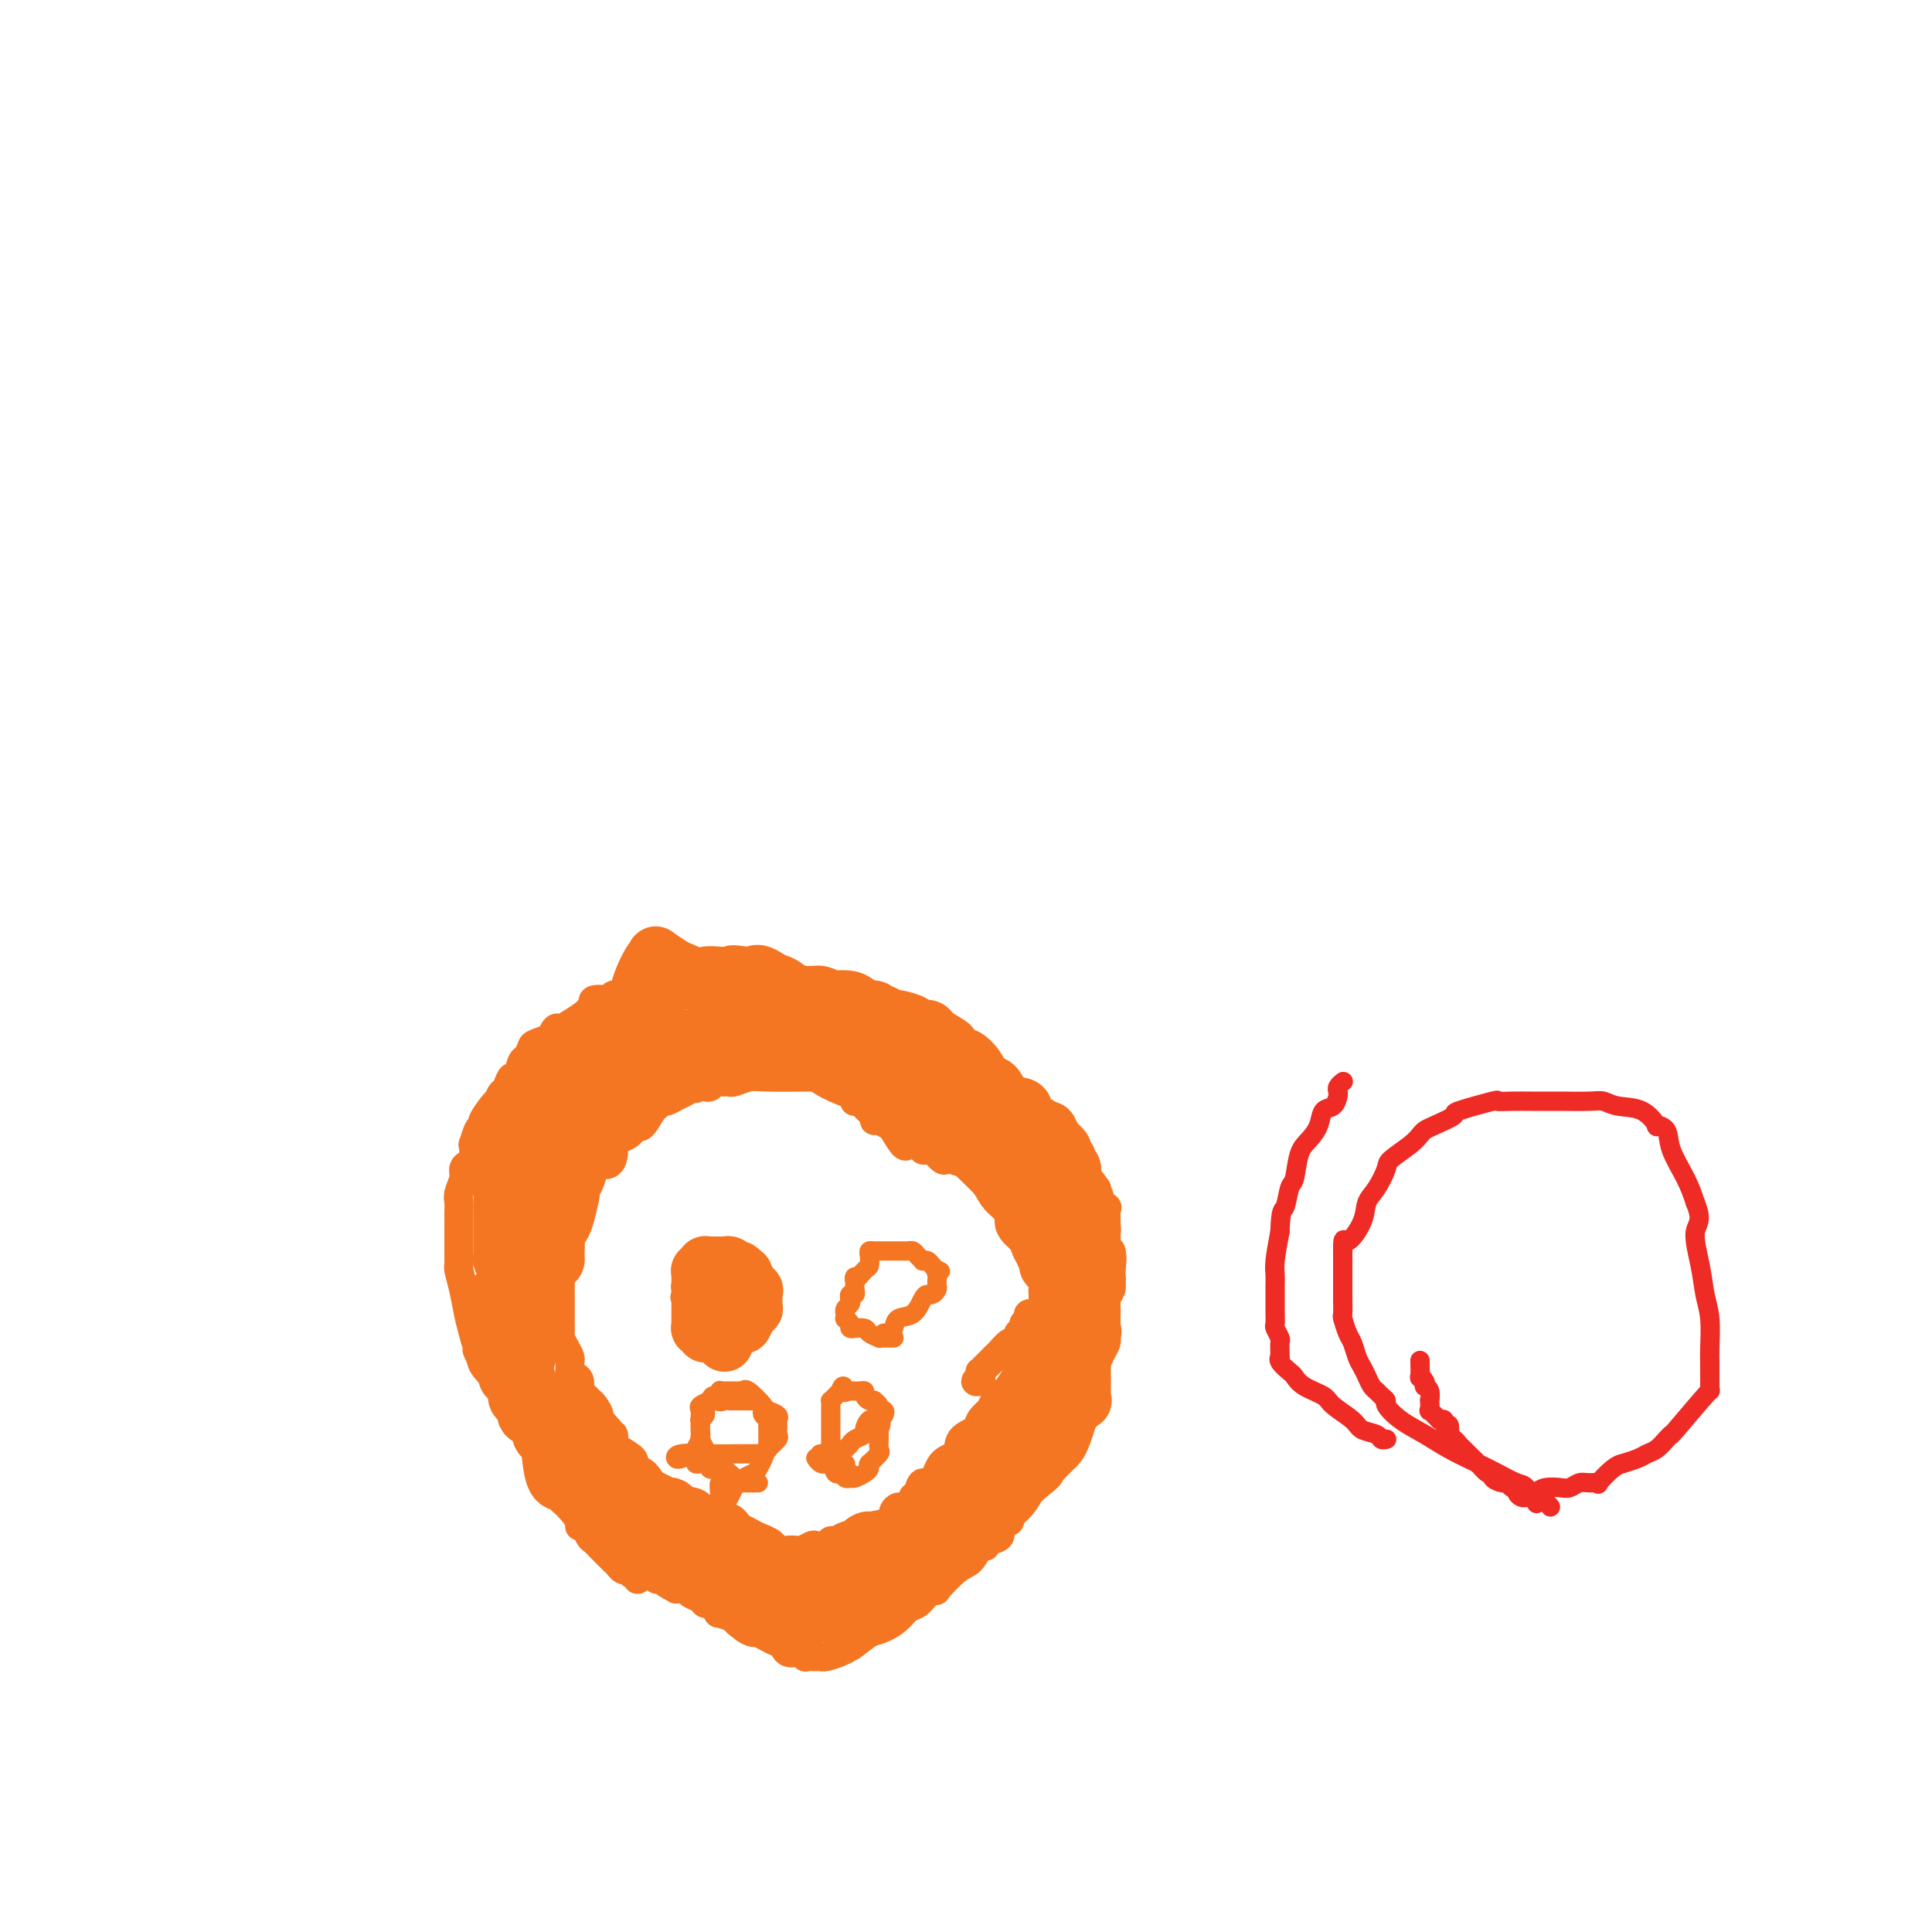 <svg viewBox='0 0 400 400' version='1.1' xmlns='http://www.w3.org/2000/svg' xmlns:xlink='http://www.w3.org/1999/xlink'><g fill='none' stroke='#F47623' stroke-width='6' stroke-linecap='round' stroke-linejoin='round'><path d='M157,321c-0.447,0.536 -0.895,1.073 -1,1c-0.105,-0.073 0.132,-0.755 0,-1c-0.132,-0.245 -0.633,-0.052 -1,0c-0.367,0.052 -0.600,-0.038 -1,0c-0.400,0.038 -0.968,0.202 -2,0c-1.032,-0.202 -2.527,-0.770 -3,-1c-0.473,-0.230 0.076,-0.121 0,0c-0.076,0.121 -0.777,0.253 -1,0c-0.223,-0.253 0.032,-0.891 0,-1c-0.032,-0.109 -0.351,0.313 -1,0c-0.649,-0.313 -1.627,-1.360 -2,-2c-0.373,-0.640 -0.141,-0.875 0,-1c0.141,-0.125 0.192,-0.142 0,0c-0.192,0.142 -0.627,0.441 -1,0c-0.373,-0.441 -0.682,-1.624 -1,-2c-0.318,-0.376 -0.644,0.055 -1,0c-0.356,-0.055 -0.743,-0.595 -1,-1c-0.257,-0.405 -0.384,-0.673 -1,-1c-0.616,-0.327 -1.722,-0.712 -2,-1c-0.278,-0.288 0.273,-0.480 0,-1c-0.273,-0.520 -1.370,-1.368 -2,-2c-0.630,-0.632 -0.793,-1.047 -1,-1c-0.207,0.047 -0.458,0.555 -1,0c-0.542,-0.555 -1.375,-2.175 -2,-3c-0.625,-0.825 -1.042,-0.856 -1,-1c0.042,-0.144 0.543,-0.402 0,-1c-0.543,-0.598 -2.132,-1.536 -3,-2c-0.868,-0.464 -1.016,-0.454 -1,-1c0.016,-0.546 0.197,-1.647 0,-2c-0.197,-0.353 -0.770,0.042 -1,0c-0.230,-0.042 -0.115,-0.521 0,-1'/><path d='M126,296c-3.345,-3.819 -2.207,-2.868 -2,-3c0.207,-0.132 -0.518,-1.348 -1,-2c-0.482,-0.652 -0.720,-0.739 -1,-1c-0.280,-0.261 -0.601,-0.695 -1,-1c-0.399,-0.305 -0.878,-0.481 -1,-1c-0.122,-0.519 0.111,-1.382 0,-2c-0.111,-0.618 -0.565,-0.991 -1,-1c-0.435,-0.009 -0.851,0.346 -1,0c-0.149,-0.346 -0.030,-1.392 0,-2c0.030,-0.608 -0.031,-0.778 0,-1c0.031,-0.222 0.152,-0.497 0,-1c-0.152,-0.503 -0.577,-1.234 -1,-2c-0.423,-0.766 -0.846,-1.568 -1,-2c-0.154,-0.432 -0.041,-0.496 0,-1c0.041,-0.504 0.011,-1.448 0,-2c-0.011,-0.552 -0.003,-0.711 0,-1c0.003,-0.289 0.001,-0.707 0,-1c-0.001,-0.293 -0.000,-0.459 0,-1c0.000,-0.541 0.000,-1.455 0,-2c-0.000,-0.545 -0.000,-0.720 0,-1c0.000,-0.280 0.000,-0.666 0,-1c-0.000,-0.334 -0.000,-0.615 0,-1c0.000,-0.385 0.000,-0.874 0,-1c-0.000,-0.126 -0.000,0.111 0,0c0.000,-0.111 0.000,-0.568 0,-1c-0.000,-0.432 -0.000,-0.837 0,-1c0.000,-0.163 0.000,-0.085 0,0c-0.000,0.085 -0.000,0.177 0,0c0.000,-0.177 0.000,-0.622 0,-1c-0.000,-0.378 -0.000,-0.689 0,-1'/><path d='M116,261c0.002,-2.506 0.008,-1.272 0,-1c-0.008,0.272 -0.030,-0.419 0,-1c0.030,-0.581 0.113,-1.051 0,-1c-0.113,0.051 -0.423,0.624 0,0c0.423,-0.624 1.577,-2.445 2,-3c0.423,-0.555 0.115,0.154 0,0c-0.115,-0.154 -0.037,-1.173 0,-2c0.037,-0.827 0.034,-1.464 0,-2c-0.034,-0.536 -0.097,-0.972 0,-1c0.097,-0.028 0.355,0.350 1,0c0.645,-0.350 1.677,-1.429 2,-2c0.323,-0.571 -0.065,-0.635 0,-1c0.065,-0.365 0.582,-1.032 1,-2c0.418,-0.968 0.739,-2.238 1,-3c0.261,-0.762 0.464,-1.016 1,-1c0.536,0.016 1.404,0.303 2,0c0.596,-0.303 0.919,-1.194 1,-2c0.081,-0.806 -0.079,-1.526 0,-2c0.079,-0.474 0.399,-0.702 1,-1c0.601,-0.298 1.484,-0.665 2,-1c0.516,-0.335 0.667,-0.636 1,-1c0.333,-0.364 0.849,-0.790 1,-1c0.151,-0.210 -0.061,-0.204 0,0c0.061,0.204 0.397,0.605 1,0c0.603,-0.605 1.474,-2.218 2,-3c0.526,-0.782 0.708,-0.734 1,-1c0.292,-0.266 0.694,-0.845 1,-1c0.306,-0.155 0.515,0.113 1,0c0.485,-0.113 1.246,-0.607 2,-1c0.754,-0.393 1.501,-0.684 2,-1c0.499,-0.316 0.749,-0.658 1,-1'/><path d='M143,225c3.273,-2.631 1.454,-0.709 1,0c-0.454,0.709 0.457,0.204 1,0c0.543,-0.204 0.719,-0.107 1,0c0.281,0.107 0.667,0.225 1,0c0.333,-0.225 0.615,-0.793 1,-1c0.385,-0.207 0.875,-0.055 1,0c0.125,0.055 -0.115,0.011 0,0c0.115,-0.011 0.584,0.011 1,0c0.416,-0.011 0.779,-0.056 1,0c0.221,0.056 0.298,0.211 1,0c0.702,-0.211 2.027,-0.789 3,-1c0.973,-0.211 1.595,-0.057 4,0c2.405,0.057 6.595,0.015 8,0c1.405,-0.015 0.027,-0.004 0,0c-0.027,0.004 1.296,0.000 2,0c0.704,-0.000 0.787,0.003 1,0c0.213,-0.003 0.556,-0.012 1,0c0.444,0.012 0.988,0.046 1,0c0.012,-0.046 -0.507,-0.171 0,0c0.507,0.171 2.041,0.637 3,1c0.959,0.363 1.342,0.623 2,1c0.658,0.377 1.590,0.870 2,1c0.410,0.130 0.299,-0.102 1,0c0.701,0.102 2.214,0.537 3,1c0.786,0.463 0.843,0.955 1,1c0.157,0.045 0.412,-0.355 1,0c0.588,0.355 1.508,1.466 2,2c0.492,0.534 0.556,0.490 1,1c0.444,0.510 1.270,1.574 2,2c0.730,0.426 1.365,0.213 2,0'/><path d='M192,233c3.750,2.156 2.125,2.546 2,3c-0.125,0.454 1.248,0.973 3,2c1.752,1.027 3.881,2.563 6,4c2.119,1.437 4.228,2.777 6,4c1.772,1.223 3.206,2.330 4,3c0.794,0.670 0.949,0.904 1,1c0.051,0.096 -0.001,0.055 0,0c0.001,-0.055 0.057,-0.123 0,0c-0.057,0.123 -0.225,0.438 0,1c0.225,0.562 0.845,1.372 1,2c0.155,0.628 -0.155,1.073 0,2c0.155,0.927 0.773,2.335 1,3c0.227,0.665 0.061,0.587 0,1c-0.061,0.413 -0.016,1.317 0,2c0.016,0.683 0.004,1.143 0,2c-0.004,0.857 -0.001,2.109 0,3c0.001,0.891 0.000,1.422 0,2c-0.000,0.578 0.001,1.204 0,2c-0.001,0.796 -0.004,1.761 0,2c0.004,0.239 0.013,-0.250 0,0c-0.013,0.250 -0.050,1.239 0,2c0.050,0.761 0.186,1.294 0,2c-0.186,0.706 -0.693,1.584 -1,2c-0.307,0.416 -0.413,0.369 -1,1c-0.587,0.631 -1.655,1.940 -2,3c-0.345,1.060 0.031,1.872 0,2c-0.031,0.128 -0.470,-0.427 -1,0c-0.530,0.427 -1.151,1.836 -2,3c-0.849,1.164 -1.924,2.082 -3,3'/><path d='M206,290c-1.656,2.834 -0.795,1.918 -1,2c-0.205,0.082 -1.476,1.160 -2,2c-0.524,0.840 -0.300,1.442 -1,2c-0.700,0.558 -2.324,1.072 -3,2c-0.676,0.928 -0.404,2.269 -1,3c-0.596,0.731 -2.059,0.850 -3,2c-0.941,1.150 -1.361,3.330 -2,4c-0.639,0.670 -1.499,-0.170 -2,0c-0.501,0.170 -0.645,1.352 -1,2c-0.355,0.648 -0.922,0.764 -1,1c-0.078,0.236 0.333,0.592 0,1c-0.333,0.408 -1.411,0.870 -2,1c-0.589,0.130 -0.689,-0.070 -1,0c-0.311,0.070 -0.831,0.410 -1,1c-0.169,0.590 0.015,1.429 -1,2c-1.015,0.571 -3.228,0.875 -4,1c-0.772,0.125 -0.104,0.071 0,0c0.104,-0.071 -0.357,-0.159 -1,0c-0.643,0.159 -1.468,0.563 -2,1c-0.532,0.437 -0.771,0.905 -1,1c-0.229,0.095 -0.447,-0.185 -1,0c-0.553,0.185 -1.443,0.833 -2,1c-0.557,0.167 -0.783,-0.148 -1,0c-0.217,0.148 -0.424,0.758 -1,1c-0.576,0.242 -1.521,0.117 -2,0c-0.479,-0.117 -0.493,-0.225 -1,0c-0.507,0.225 -1.507,0.782 -2,1c-0.493,0.218 -0.479,0.097 -1,0c-0.521,-0.097 -1.577,-0.171 -2,0c-0.423,0.171 -0.211,0.585 0,1'/><path d='M163,322c-3.595,1.244 -2.081,0.854 -2,1c0.081,0.146 -1.269,0.827 -2,1c-0.731,0.173 -0.842,-0.163 -1,0c-0.158,0.163 -0.364,0.824 -1,1c-0.636,0.176 -1.702,-0.135 -2,0c-0.298,0.135 0.172,0.716 0,1c-0.172,0.284 -0.984,0.273 -1,0c-0.016,-0.273 0.765,-0.807 1,-1c0.235,-0.193 -0.078,-0.044 0,0c0.078,0.044 0.545,-0.015 1,0c0.455,0.015 0.896,0.105 1,0c0.104,-0.105 -0.130,-0.407 0,-1c0.130,-0.593 0.622,-1.479 1,-2c0.378,-0.521 0.640,-0.679 1,-1c0.360,-0.321 0.817,-0.806 1,-1c0.183,-0.194 0.091,-0.097 0,0'/><path d='M177,228c-0.081,0.032 -0.163,0.064 0,0c0.163,-0.064 0.569,-0.225 1,0c0.431,0.225 0.885,0.835 1,1c0.115,0.165 -0.111,-0.114 0,0c0.111,0.114 0.559,0.623 1,1c0.441,0.377 0.877,0.624 1,1c0.123,0.376 -0.065,0.883 0,1c0.065,0.117 0.385,-0.154 1,0c0.615,0.154 1.527,0.735 2,1c0.473,0.265 0.508,0.215 1,1c0.492,0.785 1.442,2.406 2,3c0.558,0.594 0.723,0.163 1,0c0.277,-0.163 0.666,-0.057 1,0c0.334,0.057 0.613,0.066 1,0c0.387,-0.066 0.881,-0.206 1,0c0.119,0.206 -0.137,0.759 0,1c0.137,0.241 0.666,0.170 1,0c0.334,-0.170 0.471,-0.438 1,0c0.529,0.438 1.448,1.582 2,2c0.552,0.418 0.735,0.111 1,0c0.265,-0.111 0.613,-0.027 1,0c0.387,0.027 0.815,-0.003 1,0c0.185,0.003 0.127,0.039 0,0c-0.127,-0.039 -0.322,-0.154 0,0c0.322,0.154 1.161,0.577 2,1'/><path d='M200,241c1.962,0.619 0.367,0.165 0,0c-0.367,-0.165 0.493,-0.041 1,0c0.507,0.041 0.661,-0.000 1,0c0.339,0.000 0.864,0.043 1,0c0.136,-0.043 -0.118,-0.170 0,0c0.118,0.170 0.609,0.637 1,1c0.391,0.363 0.683,0.623 1,1c0.317,0.377 0.658,0.872 1,1c0.342,0.128 0.683,-0.110 1,0c0.317,0.110 0.610,0.569 1,1c0.390,0.431 0.879,0.835 1,1c0.121,0.165 -0.125,0.090 0,0c0.125,-0.090 0.621,-0.197 1,0c0.379,0.197 0.641,0.697 1,1c0.359,0.303 0.813,0.410 1,1c0.187,0.590 0.105,1.665 0,2c-0.105,0.335 -0.234,-0.070 0,0c0.234,0.070 0.832,0.615 1,1c0.168,0.385 -0.095,0.609 0,1c0.095,0.391 0.547,0.949 1,1c0.453,0.051 0.906,-0.403 1,0c0.094,0.403 -0.171,1.665 0,2c0.171,0.335 0.777,-0.256 1,0c0.223,0.256 0.064,1.359 0,2c-0.064,0.641 -0.032,0.821 0,1'/><path d='M216,258c0.769,1.639 0.192,0.235 0,0c-0.192,-0.235 0.001,0.697 0,1c-0.001,0.303 -0.196,-0.025 0,0c0.196,0.025 0.785,0.403 1,1c0.215,0.597 0.057,1.412 0,2c-0.057,0.588 -0.014,0.949 0,1c0.014,0.051 0.000,-0.208 0,0c-0.000,0.208 0.014,0.881 0,1c-0.014,0.119 -0.056,-0.318 0,0c0.056,0.318 0.211,1.390 0,2c-0.211,0.610 -0.788,0.758 -1,1c-0.212,0.242 -0.058,0.576 0,1c0.058,0.424 0.022,0.936 0,1c-0.022,0.064 -0.029,-0.320 0,0c0.029,0.320 0.095,1.343 0,2c-0.095,0.657 -0.350,0.949 -1,1c-0.650,0.051 -1.695,-0.140 -2,0c-0.305,0.140 0.128,0.611 0,1c-0.128,0.389 -0.818,0.695 -1,1c-0.182,0.305 0.144,0.608 0,1c-0.144,0.392 -0.759,0.874 -1,1c-0.241,0.126 -0.110,-0.103 0,0c0.110,0.103 0.198,0.539 0,1c-0.198,0.461 -0.682,0.948 -1,1c-0.318,0.052 -0.470,-0.332 -1,0c-0.530,0.332 -1.437,1.381 -2,2c-0.563,0.619 -0.781,0.810 -1,1'/><path d='M206,281c-1.786,1.781 -1.751,1.735 -2,2c-0.249,0.265 -0.781,0.842 -1,1c-0.219,0.158 -0.125,-0.101 0,0c0.125,0.101 0.281,0.563 0,1c-0.281,0.437 -0.999,0.848 -1,1c-0.001,0.152 0.714,0.043 1,0c0.286,-0.043 0.143,-0.022 0,0'/><path d='M132,327c0.081,-0.452 0.162,-0.905 0,-1c-0.162,-0.095 -0.569,0.167 -1,0c-0.431,-0.167 -0.888,-0.765 -1,-1c-0.112,-0.235 0.121,-0.108 0,0c-0.121,0.108 -0.596,0.198 -1,0c-0.404,-0.198 -0.738,-0.683 -1,-1c-0.262,-0.317 -0.451,-0.465 -1,-1c-0.549,-0.535 -1.456,-1.457 -2,-2c-0.544,-0.543 -0.724,-0.706 -1,-1c-0.276,-0.294 -0.646,-0.721 -1,-1c-0.354,-0.279 -0.691,-0.412 -1,-1c-0.309,-0.588 -0.588,-1.630 -1,-2c-0.412,-0.370 -0.955,-0.068 -1,0c-0.045,0.068 0.410,-0.099 0,-1c-0.410,-0.901 -1.683,-2.536 -2,-3c-0.317,-0.464 0.323,0.242 0,0c-0.323,-0.242 -1.607,-1.431 -2,-2c-0.393,-0.569 0.107,-0.516 0,-1c-0.107,-0.484 -0.820,-1.503 -1,-2c-0.180,-0.497 0.175,-0.471 0,-1c-0.175,-0.529 -0.878,-1.613 -1,-2c-0.122,-0.387 0.339,-0.077 0,-1c-0.339,-0.923 -1.476,-3.080 -2,-4c-0.524,-0.920 -0.433,-0.602 -1,-2c-0.567,-1.398 -1.790,-4.510 -3,-6c-1.210,-1.490 -2.407,-1.358 -3,-2c-0.593,-0.642 -0.583,-2.057 -1,-3c-0.417,-0.943 -1.262,-1.412 -2,-2c-0.738,-0.588 -1.369,-1.294 -2,-2'/><path d='M100,282c-2.472,-4.573 -0.651,-2.004 0,-1c0.651,1.004 0.133,0.444 0,0c-0.133,-0.444 0.119,-0.771 0,-1c-0.119,-0.229 -0.610,-0.359 -1,-1c-0.390,-0.641 -0.679,-1.793 -1,-3c-0.321,-1.207 -0.675,-2.468 -1,-4c-0.325,-1.532 -0.623,-3.333 -1,-5c-0.377,-1.667 -0.833,-3.199 -1,-4c-0.167,-0.801 -0.045,-0.871 0,-1c0.045,-0.129 0.012,-0.316 0,-1c-0.012,-0.684 -0.003,-1.863 0,-2c0.003,-0.137 0.001,0.770 0,0c-0.001,-0.770 0.000,-3.218 0,-4c-0.000,-0.782 -0.001,0.101 0,0c0.001,-0.101 0.004,-1.185 0,-2c-0.004,-0.815 -0.016,-1.360 0,-2c0.016,-0.640 0.060,-1.377 0,-2c-0.060,-0.623 -0.222,-1.134 0,-2c0.222,-0.866 0.830,-2.086 1,-3c0.170,-0.914 -0.099,-1.520 0,-2c0.099,-0.480 0.565,-0.832 1,-1c0.435,-0.168 0.839,-0.150 1,-1c0.161,-0.850 0.080,-2.569 0,-3c-0.080,-0.431 -0.158,0.424 0,0c0.158,-0.424 0.553,-2.127 1,-3c0.447,-0.873 0.944,-0.914 1,-1c0.056,-0.086 -0.331,-0.215 0,-1c0.331,-0.785 1.380,-2.224 2,-3c0.620,-0.776 0.810,-0.888 1,-1'/><path d='M103,228c1.416,-3.080 0.957,-1.281 1,-1c0.043,0.281 0.589,-0.956 1,-2c0.411,-1.044 0.688,-1.894 1,-2c0.312,-0.106 0.659,0.533 1,0c0.341,-0.533 0.677,-2.238 1,-3c0.323,-0.762 0.632,-0.580 1,-1c0.368,-0.420 0.795,-1.441 1,-2c0.205,-0.559 0.187,-0.657 1,-1c0.813,-0.343 2.457,-0.931 3,-1c0.543,-0.069 -0.016,0.381 0,0c0.016,-0.381 0.606,-1.594 1,-2c0.394,-0.406 0.594,-0.007 1,0c0.406,0.007 1.020,-0.380 2,-1c0.980,-0.620 2.325,-1.473 3,-2c0.675,-0.527 0.679,-0.729 1,-1c0.321,-0.271 0.960,-0.613 1,-1c0.040,-0.387 -0.517,-0.821 0,-1c0.517,-0.179 2.110,-0.104 3,0c0.890,0.104 1.077,0.238 1,0c-0.077,-0.238 -0.420,-0.848 0,-1c0.420,-0.152 1.601,0.156 2,0c0.399,-0.156 0.015,-0.774 0,-1c-0.015,-0.226 0.340,-0.061 1,0c0.660,0.061 1.625,0.016 2,0c0.375,-0.016 0.160,-0.004 0,0c-0.160,0.004 -0.264,0.001 0,0c0.264,-0.001 0.895,-0.000 1,0c0.105,0.000 -0.318,0.000 0,0c0.318,-0.000 1.377,-0.000 2,0c0.623,0.000 0.812,0.000 1,0'/><path d='M136,205c2.016,-0.404 0.557,0.085 0,0c-0.557,-0.085 -0.214,-0.745 0,-1c0.214,-0.255 0.297,-0.107 1,0c0.703,0.107 2.027,0.172 3,0c0.973,-0.172 1.596,-0.582 2,-1c0.404,-0.418 0.589,-0.844 1,-1c0.411,-0.156 1.050,-0.042 2,0c0.950,0.042 2.212,0.011 3,0c0.788,-0.011 1.101,-0.003 1,0c-0.101,0.003 -0.615,0.001 0,0c0.615,-0.001 2.360,-0.000 3,0c0.640,0.000 0.174,0.000 1,0c0.826,-0.000 2.942,-0.000 4,0c1.058,0.000 1.057,0.000 1,0c-0.057,-0.000 -0.171,-0.001 0,0c0.171,0.001 0.626,0.004 1,0c0.374,-0.004 0.668,-0.015 1,0c0.332,0.015 0.701,0.055 1,0c0.299,-0.055 0.529,-0.207 1,0c0.471,0.207 1.183,0.772 2,1c0.817,0.228 1.738,0.117 2,0c0.262,-0.117 -0.137,-0.242 0,0c0.137,0.242 0.809,0.850 1,1c0.191,0.150 -0.099,-0.157 0,0c0.099,0.157 0.586,0.778 1,1c0.414,0.222 0.755,0.046 1,0c0.245,-0.046 0.396,0.039 1,0c0.604,-0.039 1.663,-0.203 2,0c0.337,0.203 -0.046,0.772 0,1c0.046,0.228 0.523,0.114 1,0'/><path d='M173,206c2.197,0.560 1.190,-0.039 1,0c-0.190,0.039 0.438,0.717 1,1c0.562,0.283 1.057,0.171 1,0c-0.057,-0.171 -0.665,-0.401 0,0c0.665,0.401 2.602,1.432 4,2c1.398,0.568 2.256,0.674 3,1c0.744,0.326 1.376,0.871 2,1c0.624,0.129 1.242,-0.158 2,0c0.758,0.158 1.656,0.760 2,1c0.344,0.240 0.135,0.117 0,0c-0.135,-0.117 -0.195,-0.228 0,0c0.195,0.228 0.643,0.793 1,1c0.357,0.207 0.621,0.054 1,0c0.379,-0.054 0.872,-0.011 1,0c0.128,0.011 -0.110,-0.012 0,0c0.110,0.012 0.568,0.060 1,0c0.432,-0.060 0.838,-0.226 1,0c0.162,0.226 0.081,0.844 0,1c-0.081,0.156 -0.162,-0.151 0,0c0.162,0.151 0.569,0.760 1,1c0.431,0.240 0.888,0.111 1,0c0.112,-0.111 -0.122,-0.203 0,0c0.122,0.203 0.599,0.701 1,1c0.401,0.299 0.727,0.398 1,1c0.273,0.602 0.494,1.706 1,2c0.506,0.294 1.298,-0.223 2,0c0.702,0.223 1.315,1.187 2,2c0.685,0.813 1.441,1.476 2,2c0.559,0.524 0.920,0.910 1,1c0.080,0.090 -0.120,-0.117 0,0c0.120,0.117 0.560,0.559 1,1'/><path d='M207,225c2.309,2.303 1.081,2.060 1,2c-0.081,-0.060 0.986,0.064 2,1c1.014,0.936 1.974,2.683 3,4c1.026,1.317 2.117,2.203 3,3c0.883,0.797 1.559,1.505 2,2c0.441,0.495 0.648,0.778 1,1c0.352,0.222 0.849,0.382 1,1c0.151,0.618 -0.044,1.692 0,2c0.044,0.308 0.326,-0.152 1,0c0.674,0.152 1.740,0.915 2,1c0.260,0.085 -0.284,-0.509 0,0c0.284,0.509 1.397,2.122 2,3c0.603,0.878 0.695,1.021 1,1c0.305,-0.021 0.821,-0.208 1,0c0.179,0.208 0.020,0.810 0,1c-0.020,0.190 0.100,-0.033 0,0c-0.100,0.033 -0.419,0.322 0,1c0.419,0.678 1.576,1.744 2,2c0.424,0.256 0.114,-0.297 0,0c-0.114,0.297 -0.030,1.445 0,2c0.030,0.555 0.008,0.516 0,1c-0.008,0.484 -0.002,1.491 0,2c0.002,0.509 0.001,0.522 0,1c-0.001,0.478 -0.000,1.422 0,2c0.000,0.578 0.000,0.789 0,1'/><path d='M229,259c0.226,1.268 0.793,-0.063 1,0c0.207,0.063 0.056,1.521 0,2c-0.056,0.479 -0.015,-0.022 0,0c0.015,0.022 0.004,0.566 0,1c-0.004,0.434 0.000,0.760 0,1c-0.000,0.240 -0.004,0.396 0,1c0.004,0.604 0.015,1.657 0,2c-0.015,0.343 -0.057,-0.024 0,0c0.057,0.024 0.211,0.441 0,1c-0.211,0.559 -0.789,1.262 -1,2c-0.211,0.738 -0.057,1.512 0,2c0.057,0.488 0.015,0.690 0,1c-0.015,0.310 -0.004,0.728 0,1c0.004,0.272 0.001,0.398 0,1c-0.001,0.602 0.001,1.680 0,2c-0.001,0.320 -0.003,-0.119 0,0c0.003,0.119 0.012,0.795 0,1c-0.012,0.205 -0.044,-0.062 0,0c0.044,0.062 0.165,0.452 0,1c-0.165,0.548 -0.618,1.252 -1,2c-0.382,0.748 -0.695,1.538 -1,2c-0.305,0.462 -0.603,0.595 -1,1c-0.397,0.405 -0.894,1.082 -1,2c-0.106,0.918 0.179,2.078 0,3c-0.179,0.922 -0.821,1.606 -1,2c-0.179,0.394 0.107,0.497 0,1c-0.107,0.503 -0.606,1.405 -1,2c-0.394,0.595 -0.684,0.884 -1,1c-0.316,0.116 -0.658,0.058 -1,0'/><path d='M221,294c-1.194,2.897 -0.180,1.140 0,1c0.180,-0.140 -0.473,1.339 -1,2c-0.527,0.661 -0.929,0.506 -1,1c-0.071,0.494 0.188,1.638 0,2c-0.188,0.362 -0.822,-0.058 -1,0c-0.178,0.058 0.102,0.596 0,1c-0.102,0.404 -0.585,0.675 -1,1c-0.415,0.325 -0.760,0.703 -1,1c-0.240,0.297 -0.374,0.512 -1,2c-0.626,1.488 -1.746,4.248 -3,6c-1.254,1.752 -2.644,2.497 -3,3c-0.356,0.503 0.321,0.765 0,1c-0.321,0.235 -1.641,0.442 -2,1c-0.359,0.558 0.241,1.467 0,2c-0.241,0.533 -1.324,0.689 -2,1c-0.676,0.311 -0.945,0.777 -1,1c-0.055,0.223 0.103,0.205 0,0c-0.103,-0.205 -0.467,-0.595 -1,0c-0.533,0.595 -1.235,2.175 -2,3c-0.765,0.825 -1.594,0.893 -3,2c-1.406,1.107 -3.388,3.251 -4,4c-0.612,0.749 0.146,0.101 0,0c-0.146,-0.101 -1.196,0.344 -2,1c-0.804,0.656 -1.361,1.525 -2,2c-0.639,0.475 -1.359,0.558 -2,1c-0.641,0.442 -1.203,1.242 -2,2c-0.797,0.758 -1.830,1.473 -3,2c-1.170,0.527 -2.477,0.865 -3,1c-0.523,0.135 -0.261,0.068 0,0'/><path d='M180,338c-4.697,3.574 -3.940,3.010 -4,3c-0.060,-0.010 -0.938,0.533 -2,1c-1.062,0.467 -2.310,0.858 -3,1c-0.690,0.142 -0.824,0.034 -1,0c-0.176,-0.034 -0.395,0.005 -1,0c-0.605,-0.005 -1.596,-0.055 -2,0c-0.404,0.055 -0.220,0.213 0,0c0.220,-0.213 0.476,-0.797 0,-1c-0.476,-0.203 -1.682,-0.024 -2,0c-0.318,0.024 0.254,-0.106 0,0c-0.254,0.106 -1.334,0.450 -2,0c-0.666,-0.450 -0.918,-1.692 -1,-2c-0.082,-0.308 0.006,0.320 -1,0c-1.006,-0.320 -3.104,-1.587 -4,-2c-0.896,-0.413 -0.588,0.029 -1,0c-0.412,-0.029 -1.543,-0.528 -2,-1c-0.457,-0.472 -0.239,-0.915 0,-1c0.239,-0.085 0.498,0.189 0,0c-0.498,-0.189 -1.754,-0.839 -2,-1c-0.246,-0.161 0.520,0.168 0,0c-0.520,-0.168 -2.324,-0.834 -3,-1c-0.676,-0.166 -0.223,0.166 0,0c0.223,-0.166 0.215,-0.832 0,-1c-0.215,-0.168 -0.639,0.163 -1,0c-0.361,-0.163 -0.659,-0.818 -1,-1c-0.341,-0.182 -0.724,0.109 -1,0c-0.276,-0.109 -0.445,-0.617 -1,-1c-0.555,-0.383 -1.496,-0.642 -2,-1c-0.504,-0.358 -0.573,-0.817 -1,-1c-0.427,-0.183 -1.214,-0.092 -2,0'/><path d='M140,329c-4.296,-2.330 -1.536,-1.154 -1,-1c0.536,0.154 -1.153,-0.714 -2,-1c-0.847,-0.286 -0.853,0.011 -1,0c-0.147,-0.011 -0.434,-0.331 -1,-1c-0.566,-0.669 -1.409,-1.686 -2,-2c-0.591,-0.314 -0.929,0.074 -1,0c-0.071,-0.074 0.123,-0.611 0,-1c-0.123,-0.389 -0.565,-0.630 -1,-1c-0.435,-0.370 -0.862,-0.870 -1,-1c-0.138,-0.130 0.015,0.109 0,0c-0.015,-0.109 -0.196,-0.568 0,-1c0.196,-0.432 0.770,-0.838 1,-1c0.230,-0.162 0.115,-0.081 0,0'/></g>
<g fill='none' stroke='#F47623' stroke-width='12' stroke-linecap='round' stroke-linejoin='round'><path d='M109,281c0.114,-0.022 0.228,-0.044 0,0c-0.228,0.044 -0.797,0.152 -1,0c-0.203,-0.152 -0.040,-0.566 0,-1c0.040,-0.434 -0.045,-0.889 0,-1c0.045,-0.111 0.218,0.121 0,0c-0.218,-0.121 -0.829,-0.597 -1,-1c-0.171,-0.403 0.098,-0.734 0,-1c-0.098,-0.266 -0.562,-0.466 -1,-1c-0.438,-0.534 -0.849,-1.401 -1,-2c-0.151,-0.599 -0.040,-0.929 0,-1c0.040,-0.071 0.011,0.117 0,0c-0.011,-0.117 -0.003,-0.538 0,-1c0.003,-0.462 0.001,-0.965 0,-1c-0.001,-0.035 -0.000,0.399 0,0c0.000,-0.399 0.000,-1.629 0,-2c-0.000,-0.371 -0.000,0.117 0,0c0.000,-0.117 0.000,-0.839 0,-1c-0.000,-0.161 -0.000,0.240 0,0c0.000,-0.240 0.000,-1.120 0,-2'/><path d='M105,266c-0.614,-2.438 -0.151,-1.034 0,-1c0.151,0.034 -0.012,-1.302 0,-2c0.012,-0.698 0.199,-0.759 0,-1c-0.199,-0.241 -0.785,-0.663 -1,-1c-0.215,-0.337 -0.057,-0.588 0,-1c0.057,-0.412 0.015,-0.985 0,-1c-0.015,-0.015 -0.004,0.529 0,0c0.004,-0.529 0.001,-2.130 0,-3c-0.001,-0.870 -0.000,-1.011 0,-1c0.000,0.011 0.000,0.172 0,0c-0.000,-0.172 -0.000,-0.677 0,-1c0.000,-0.323 0.000,-0.464 0,-1c-0.000,-0.536 -0.000,-1.467 0,-2c0.000,-0.533 -0.000,-0.667 0,-1c0.000,-0.333 0.000,-0.864 0,-1c-0.000,-0.136 -0.000,0.123 0,0c0.000,-0.123 0.000,-0.630 0,-1c-0.000,-0.370 -0.001,-0.605 0,-1c0.001,-0.395 0.004,-0.950 0,-1c-0.004,-0.050 -0.015,0.405 0,0c0.015,-0.405 0.057,-1.672 0,-2c-0.057,-0.328 -0.212,0.281 0,0c0.212,-0.281 0.793,-1.451 1,-2c0.207,-0.549 0.040,-0.477 0,-1c-0.040,-0.523 0.045,-1.643 0,-2c-0.045,-0.357 -0.222,0.048 0,0c0.222,-0.048 0.843,-0.549 1,-1c0.157,-0.451 -0.150,-0.852 0,-1c0.150,-0.148 0.757,-0.042 1,0c0.243,0.042 0.121,0.021 0,0'/><path d='M107,237c0.342,-1.201 -0.301,-0.703 0,-1c0.301,-0.297 1.548,-1.389 2,-2c0.452,-0.611 0.110,-0.741 0,-1c-0.110,-0.259 0.012,-0.646 0,-1c-0.012,-0.354 -0.158,-0.673 0,-1c0.158,-0.327 0.621,-0.660 1,-1c0.379,-0.340 0.676,-0.686 1,-1c0.324,-0.314 0.677,-0.595 1,-1c0.323,-0.405 0.616,-0.934 1,-1c0.384,-0.066 0.858,0.332 1,0c0.142,-0.332 -0.049,-1.395 0,-2c0.049,-0.605 0.338,-0.753 1,-1c0.662,-0.247 1.698,-0.592 2,-1c0.302,-0.408 -0.130,-0.879 0,-1c0.130,-0.121 0.822,0.107 1,0c0.178,-0.107 -0.159,-0.551 0,-1c0.159,-0.449 0.812,-0.905 1,-1c0.188,-0.095 -0.091,0.172 0,0c0.091,-0.172 0.550,-0.782 1,-1c0.450,-0.218 0.891,-0.045 1,0c0.109,0.045 -0.115,-0.040 0,0c0.115,0.040 0.570,0.203 1,0c0.430,-0.203 0.836,-0.773 1,-1c0.164,-0.227 0.086,-0.113 0,0c-0.086,0.113 -0.181,0.224 0,0c0.181,-0.224 0.636,-0.782 1,-1c0.364,-0.218 0.636,-0.097 1,0c0.364,0.097 0.818,0.171 1,0c0.182,-0.171 0.091,-0.585 0,-1'/><path d='M126,216c1.941,-1.464 1.294,-1.124 1,-1c-0.294,0.124 -0.233,0.033 0,0c0.233,-0.033 0.639,-0.009 1,0c0.361,0.009 0.677,0.002 1,0c0.323,-0.002 0.653,-0.001 1,0c0.347,0.001 0.710,0.000 1,0c0.290,-0.000 0.508,-0.000 1,0c0.492,0.000 1.259,0.000 2,0c0.741,-0.000 1.458,-0.000 2,0c0.542,0.000 0.909,0.000 1,0c0.091,-0.000 -0.096,-0.000 0,0c0.096,0.000 0.474,0.000 1,0c0.526,-0.000 1.202,-0.000 2,0c0.798,0.000 1.720,0.000 2,0c0.280,-0.000 -0.082,-0.000 0,0c0.082,0.000 0.609,0.000 1,0c0.391,-0.000 0.646,-0.000 1,0c0.354,0.000 0.806,0.000 1,0c0.194,-0.000 0.128,-0.000 0,0c-0.128,0.000 -0.320,0.000 0,0c0.320,-0.000 1.151,-0.000 2,0c0.849,0.000 1.714,0.000 2,0c0.286,-0.000 -0.008,-0.000 0,0c0.008,0.000 0.317,-0.000 1,0c0.683,0.000 1.740,-0.000 2,0c0.260,0.000 -0.276,-0.000 0,0c0.276,0.000 1.365,-0.000 2,0c0.635,0.000 0.818,0.000 1,0'/><path d='M155,215c4.826,-0.155 2.391,-0.041 2,0c-0.391,0.041 1.261,0.011 2,0c0.739,-0.011 0.565,-0.003 1,0c0.435,0.003 1.478,0.001 2,0c0.522,-0.001 0.521,-0.000 1,0c0.479,0.000 1.438,0.000 2,0c0.562,-0.000 0.728,-0.000 1,0c0.272,0.000 0.650,-0.000 1,0c0.350,0.000 0.670,0.000 1,0c0.330,-0.000 0.668,-0.000 1,0c0.332,0.000 0.657,0.000 1,0c0.343,-0.000 0.705,-0.001 1,0c0.295,0.001 0.523,0.003 1,0c0.477,-0.003 1.202,-0.012 2,0c0.798,0.012 1.668,0.046 2,0c0.332,-0.046 0.125,-0.171 0,0c-0.125,0.171 -0.169,0.638 0,1c0.169,0.362 0.552,0.618 1,1c0.448,0.382 0.960,0.891 1,1c0.040,0.109 -0.394,-0.183 0,0c0.394,0.183 1.615,0.840 2,1c0.385,0.160 -0.065,-0.178 0,0c0.065,0.178 0.646,0.873 1,1c0.354,0.127 0.480,-0.312 1,0c0.520,0.312 1.434,1.375 2,2c0.566,0.625 0.783,0.813 1,1'/><path d='M185,223c1.649,1.477 0.270,1.169 0,1c-0.270,-0.169 0.569,-0.199 1,0c0.431,0.199 0.456,0.628 1,1c0.544,0.372 1.609,0.686 2,1c0.391,0.314 0.108,0.628 0,1c-0.108,0.372 -0.040,0.804 0,1c0.040,0.196 0.052,0.157 0,0c-0.052,-0.157 -0.168,-0.431 0,0c0.168,0.431 0.618,1.568 1,2c0.382,0.432 0.695,0.158 1,0c0.305,-0.158 0.603,-0.200 1,0c0.397,0.200 0.894,0.642 1,1c0.106,0.358 -0.180,0.631 0,1c0.180,0.369 0.826,0.835 1,1c0.174,0.165 -0.122,0.030 0,0c0.122,-0.030 0.664,0.044 1,0c0.336,-0.044 0.468,-0.208 1,0c0.532,0.208 1.466,0.788 2,1c0.534,0.212 0.669,0.057 1,0c0.331,-0.057 0.858,-0.015 1,0c0.142,0.015 -0.102,0.004 0,0c0.102,-0.004 0.551,-0.002 1,0'/><path d='M201,234c1.885,0.570 1.096,-0.004 1,0c-0.096,0.004 0.499,0.588 1,1c0.501,0.412 0.909,0.654 1,1c0.091,0.346 -0.133,0.796 0,1c0.133,0.204 0.623,0.164 1,0c0.377,-0.164 0.640,-0.450 1,0c0.360,0.450 0.817,1.638 1,2c0.183,0.362 0.090,-0.102 0,0c-0.090,0.102 -0.179,0.770 0,1c0.179,0.230 0.626,0.021 1,1c0.374,0.979 0.675,3.145 1,4c0.325,0.855 0.675,0.400 1,1c0.325,0.600 0.626,2.255 1,3c0.374,0.745 0.821,0.581 1,1c0.179,0.419 0.090,1.422 0,2c-0.090,0.578 -0.183,0.732 0,1c0.183,0.268 0.640,0.652 1,1c0.360,0.348 0.622,0.660 1,1c0.378,0.340 0.871,0.707 1,1c0.129,0.293 -0.106,0.512 0,1c0.106,0.488 0.553,1.244 1,2'/><path d='M216,259c1.328,2.986 0.149,0.449 0,0c-0.149,-0.449 0.730,1.188 1,2c0.270,0.812 -0.071,0.799 0,1c0.071,0.201 0.555,0.617 1,1c0.445,0.383 0.851,0.733 1,1c0.149,0.267 0.040,0.450 0,1c-0.040,0.550 -0.011,1.468 0,2c0.011,0.532 0.003,0.677 0,1c-0.003,0.323 -0.001,0.822 0,1c0.001,0.178 0.000,0.034 0,1c-0.000,0.966 -0.000,3.043 0,4c0.000,0.957 0.000,0.795 0,1c-0.000,0.205 0.000,0.776 0,1c-0.000,0.224 -0.000,0.101 0,0c0.000,-0.101 0.000,-0.182 0,0c-0.000,0.182 -0.000,0.625 0,1c0.000,0.375 0.001,0.682 0,1c-0.001,0.318 -0.004,0.648 0,1c0.004,0.352 0.016,0.725 0,1c-0.016,0.275 -0.060,0.451 0,1c0.060,0.549 0.223,1.470 0,2c-0.223,0.530 -0.833,0.668 -1,1c-0.167,0.332 0.109,0.859 0,1c-0.109,0.141 -0.603,-0.102 -1,0c-0.397,0.102 -0.699,0.551 -1,1'/><path d='M216,286c-0.494,0.720 -0.228,1.019 0,1c0.228,-0.019 0.417,-0.356 0,0c-0.417,0.356 -1.439,1.405 -2,2c-0.561,0.595 -0.662,0.738 -1,1c-0.338,0.262 -0.914,0.645 -1,1c-0.086,0.355 0.318,0.682 0,1c-0.318,0.318 -1.357,0.628 -2,1c-0.643,0.372 -0.890,0.806 -1,1c-0.110,0.194 -0.082,0.147 0,0c0.082,-0.147 0.218,-0.394 0,0c-0.218,0.394 -0.790,1.430 -1,2c-0.210,0.570 -0.056,0.674 0,1c0.056,0.326 0.016,0.874 0,1c-0.016,0.126 -0.008,-0.170 0,0c0.008,0.170 0.016,0.806 0,1c-0.016,0.194 -0.057,-0.054 0,0c0.057,0.054 0.211,0.410 0,1c-0.211,0.590 -0.788,1.415 -1,2c-0.212,0.585 -0.060,0.931 0,1c0.060,0.069 0.027,-0.140 0,0c-0.027,0.140 -0.048,0.630 0,1c0.048,0.370 0.166,0.620 0,1c-0.166,0.380 -0.618,0.889 -1,1c-0.382,0.111 -0.696,-0.178 -1,0c-0.304,0.178 -0.597,0.821 -1,1c-0.403,0.179 -0.916,-0.106 -1,0c-0.084,0.106 0.262,0.602 0,1c-0.262,0.398 -1.131,0.699 -2,1'/><path d='M201,309c-1.317,0.723 -1.608,0.532 -2,1c-0.392,0.468 -0.883,1.597 -1,2c-0.117,0.403 0.140,0.080 0,0c-0.140,-0.080 -0.678,0.083 -1,0c-0.322,-0.083 -0.428,-0.412 -1,0c-0.572,0.412 -1.611,1.567 -2,2c-0.389,0.433 -0.130,0.146 0,0c0.130,-0.146 0.129,-0.150 0,0c-0.129,0.150 -0.386,0.453 -1,1c-0.614,0.547 -1.583,1.338 -1,1c0.583,-0.338 2.720,-1.803 -1,0c-3.720,1.803 -13.297,6.876 -17,9c-3.703,2.124 -1.532,1.300 -1,1c0.532,-0.300 -0.575,-0.077 -1,0c-0.425,0.077 -0.170,0.006 0,0c0.170,-0.006 0.253,0.051 0,0c-0.253,-0.051 -0.841,-0.210 -1,0c-0.159,0.210 0.112,0.788 0,1c-0.112,0.212 -0.607,0.057 -1,0c-0.393,-0.057 -0.684,-0.016 -1,0c-0.316,0.016 -0.658,0.008 -1,0'/><path d='M168,327c-5.329,2.558 -2.152,-0.045 -1,-1c1.152,-0.955 0.280,-0.260 0,0c-0.280,0.260 0.031,0.084 0,0c-0.031,-0.084 -0.405,-0.078 -1,0c-0.595,0.078 -1.411,0.228 -2,0c-0.589,-0.228 -0.951,-0.835 -1,-1c-0.049,-0.165 0.216,0.111 0,0c-0.216,-0.111 -0.913,-0.608 -2,-1c-1.087,-0.392 -2.565,-0.680 -3,-1c-0.435,-0.320 0.172,-0.673 0,-1c-0.172,-0.327 -1.123,-0.626 -2,-1c-0.877,-0.374 -1.679,-0.821 -2,-1c-0.321,-0.179 -0.162,-0.091 0,0c0.162,0.091 0.327,0.183 0,0c-0.327,-0.183 -1.147,-0.642 -2,-1c-0.853,-0.358 -1.741,-0.616 -2,-1c-0.259,-0.384 0.109,-0.895 0,-1c-0.109,-0.105 -0.696,0.197 -1,0c-0.304,-0.197 -0.324,-0.894 -1,-1c-0.676,-0.106 -2.009,0.379 -3,0c-0.991,-0.379 -1.642,-1.622 -2,-2c-0.358,-0.378 -0.423,0.109 -1,0c-0.577,-0.109 -1.665,-0.813 -2,-1c-0.335,-0.187 0.081,0.143 0,0c-0.081,-0.143 -0.661,-0.760 -1,-1c-0.339,-0.240 -0.437,-0.103 -1,0c-0.563,0.103 -1.589,0.172 -2,0c-0.411,-0.172 -0.205,-0.586 0,-1'/><path d='M136,311c-4.826,-2.417 -0.890,-0.458 0,0c0.890,0.458 -1.267,-0.585 -2,-1c-0.733,-0.415 -0.042,-0.202 0,0c0.042,0.202 -0.565,0.392 -1,0c-0.435,-0.392 -0.697,-1.364 -1,-2c-0.303,-0.636 -0.647,-0.934 -1,-1c-0.353,-0.066 -0.714,0.099 -1,0c-0.286,-0.099 -0.495,-0.462 -1,-1c-0.505,-0.538 -1.306,-1.249 -2,-2c-0.694,-0.751 -1.282,-1.540 -2,-2c-0.718,-0.460 -1.568,-0.589 -2,-1c-0.432,-0.411 -0.447,-1.102 -2,-3c-1.553,-1.898 -4.644,-5.002 -6,-6c-1.356,-0.998 -0.976,0.111 -1,0c-0.024,-0.111 -0.453,-1.441 -1,-2c-0.547,-0.559 -1.211,-0.348 -2,-1c-0.789,-0.652 -1.704,-2.168 -2,-3c-0.296,-0.832 0.026,-0.980 0,-1c-0.026,-0.020 -0.399,0.089 -1,0c-0.601,-0.089 -1.429,-0.374 -2,-1c-0.571,-0.626 -0.884,-1.592 -1,-2c-0.116,-0.408 -0.033,-0.260 0,0c0.033,0.260 0.017,0.630 0,1'/><path d='M105,283c-4.762,-4.162 -1.168,-0.566 0,1c1.168,1.566 -0.089,1.101 0,1c0.089,-0.101 1.525,0.162 2,1c0.475,0.838 -0.010,2.251 0,3c0.010,0.749 0.514,0.834 1,1c0.486,0.166 0.952,0.411 1,1c0.048,0.589 -0.324,1.521 0,2c0.324,0.479 1.344,0.506 2,1c0.656,0.494 0.946,1.456 1,2c0.054,0.544 -0.130,0.670 0,1c0.130,0.330 0.573,0.863 1,1c0.427,0.137 0.839,-0.122 1,0c0.161,0.122 0.070,0.624 0,1c-0.070,0.376 -0.121,0.626 0,2c0.121,1.374 0.412,3.872 1,5c0.588,1.128 1.471,0.884 2,1c0.529,0.116 0.704,0.590 1,1c0.296,0.410 0.712,0.756 1,1c0.288,0.244 0.450,0.384 1,1c0.550,0.616 1.490,1.706 2,2c0.510,0.294 0.589,-0.208 1,0c0.411,0.208 1.153,1.127 2,2c0.847,0.873 1.798,1.701 2,2c0.202,0.299 -0.347,0.069 0,0c0.347,-0.069 1.588,0.023 2,0c0.412,-0.023 -0.004,-0.160 0,0c0.004,0.160 0.430,0.617 1,1c0.570,0.383 1.285,0.691 2,1'/><path d='M132,318c2.539,1.787 0.386,0.254 0,0c-0.386,-0.254 0.995,0.771 2,1c1.005,0.229 1.634,-0.339 2,0c0.366,0.339 0.469,1.584 1,2c0.531,0.416 1.489,0.004 2,0c0.511,-0.004 0.576,0.399 1,1c0.424,0.601 1.209,1.400 2,2c0.791,0.600 1.589,1.001 2,1c0.411,-0.001 0.435,-0.405 1,0c0.565,0.405 1.669,1.618 2,2c0.331,0.382 -0.112,-0.066 0,0c0.112,0.066 0.779,0.647 1,1c0.221,0.353 -0.004,0.476 1,1c1.004,0.524 3.239,1.447 4,2c0.761,0.553 0.049,0.737 0,1c-0.049,0.263 0.564,0.606 1,1c0.436,0.394 0.693,0.838 1,1c0.307,0.162 0.663,0.044 1,0c0.337,-0.044 0.653,-0.012 1,0c0.347,0.012 0.723,0.003 1,0c0.277,-0.003 0.456,-0.001 1,0c0.544,0.001 1.454,0.000 2,0c0.546,-0.000 0.728,-0.000 1,0c0.272,0.000 0.634,0.000 1,0c0.366,-0.000 0.737,-0.000 1,0c0.263,0.000 0.417,0.000 1,0c0.583,-0.000 1.595,-0.000 2,0c0.405,0.000 0.202,0.000 0,0'/><path d='M167,334c1.974,0.000 0.909,0.000 1,0c0.091,-0.000 1.337,-0.000 2,0c0.663,0.000 0.742,0.000 1,0c0.258,-0.000 0.695,-0.000 1,0c0.305,0.000 0.477,0.000 1,0c0.523,-0.000 1.398,-0.000 2,0c0.602,0.000 0.931,0.001 1,0c0.069,-0.001 -0.122,-0.003 0,0c0.122,0.003 0.558,0.011 1,0c0.442,-0.011 0.889,-0.042 1,0c0.111,0.042 -0.115,0.155 0,0c0.115,-0.155 0.569,-0.580 1,-1c0.431,-0.420 0.837,-0.834 1,-1c0.163,-0.166 0.081,-0.083 0,0'/><path d='M180,332c1.995,-0.485 0.484,-0.697 0,-1c-0.484,-0.303 0.060,-0.698 0,-1c-0.060,-0.302 -0.725,-0.510 0,-1c0.725,-0.490 2.841,-1.263 4,-2c1.159,-0.737 1.360,-1.437 2,-2c0.640,-0.563 1.720,-0.988 3,-2c1.280,-1.012 2.762,-2.609 4,-3c1.238,-0.391 2.233,0.424 3,0c0.767,-0.424 1.307,-2.089 2,-3c0.693,-0.911 1.537,-1.069 2,-1c0.463,0.069 0.543,0.366 1,0c0.457,-0.366 1.291,-1.396 2,-2c0.709,-0.604 1.292,-0.780 2,-1c0.708,-0.220 1.540,-0.482 2,-1c0.460,-0.518 0.547,-1.293 1,-2c0.453,-0.707 1.272,-1.345 2,-2c0.728,-0.655 1.364,-1.328 2,-2'/><path d='M212,306c5.101,-4.173 1.853,-1.606 1,-1c-0.853,0.606 0.690,-0.749 2,-2c1.310,-1.251 2.389,-2.397 3,-3c0.611,-0.603 0.754,-0.665 1,-1c0.246,-0.335 0.595,-0.945 1,-2c0.405,-1.055 0.865,-2.554 1,-3c0.135,-0.446 -0.055,0.163 0,0c0.055,-0.163 0.354,-1.098 1,-2c0.646,-0.902 1.637,-1.772 2,-2c0.363,-0.228 0.097,0.186 0,0c-0.097,-0.186 -0.025,-0.972 0,-2c0.025,-1.028 0.005,-2.300 0,-3c-0.005,-0.700 0.006,-0.830 0,-1c-0.006,-0.170 -0.030,-0.381 0,-1c0.030,-0.619 0.113,-1.647 0,-2c-0.113,-0.353 -0.423,-0.031 0,-1c0.423,-0.969 1.577,-3.228 2,-4c0.423,-0.772 0.113,-0.056 0,0c-0.113,0.056 -0.030,-0.547 0,-1c0.030,-0.453 0.008,-0.757 0,-1c-0.008,-0.243 -0.003,-0.426 0,-1c0.003,-0.574 0.005,-1.539 0,-2c-0.005,-0.461 -0.015,-0.419 0,-1c0.015,-0.581 0.057,-1.785 0,-2c-0.057,-0.215 -0.211,0.558 0,0c0.211,-0.558 0.789,-2.449 1,-3c0.211,-0.551 0.057,0.236 0,0c-0.057,-0.236 -0.016,-1.496 0,-2c0.016,-0.504 0.008,-0.252 0,0'/><path d='M227,263c0.468,-4.355 0.140,-1.742 0,-1c-0.140,0.742 -0.090,-0.387 0,-1c0.090,-0.613 0.220,-0.710 0,-1c-0.220,-0.290 -0.790,-0.775 -1,-1c-0.210,-0.225 -0.060,-0.191 0,-1c0.060,-0.809 0.031,-2.460 0,-3c-0.031,-0.540 -0.064,0.031 0,0c0.064,-0.031 0.223,-0.664 0,-1c-0.223,-0.336 -0.829,-0.376 -1,-1c-0.171,-0.624 0.094,-1.833 0,-3c-0.094,-1.167 -0.546,-2.291 -1,-3c-0.454,-0.709 -0.910,-1.003 -1,-1c-0.090,0.003 0.186,0.303 0,0c-0.186,-0.303 -0.833,-1.208 -1,-2c-0.167,-0.792 0.148,-1.470 0,-2c-0.148,-0.530 -0.758,-0.912 -1,-1c-0.242,-0.088 -0.116,0.117 0,0c0.116,-0.117 0.223,-0.557 0,-1c-0.223,-0.443 -0.777,-0.888 -1,-1c-0.223,-0.112 -0.115,0.111 0,0c0.115,-0.111 0.237,-0.556 0,-1c-0.237,-0.444 -0.833,-0.889 -1,-1c-0.167,-0.111 0.095,0.111 0,0c-0.095,-0.111 -0.548,-0.556 -1,-1'/><path d='M218,236c-1.555,-4.128 -0.941,-0.947 -1,0c-0.059,0.947 -0.789,-0.339 -1,-1c-0.211,-0.661 0.097,-0.697 0,-1c-0.097,-0.303 -0.600,-0.872 -1,-1c-0.400,-0.128 -0.697,0.187 -1,0c-0.303,-0.187 -0.613,-0.874 -1,-1c-0.387,-0.126 -0.852,0.309 -1,0c-0.148,-0.309 0.021,-1.362 0,-2c-0.021,-0.638 -0.232,-0.860 -1,-1c-0.768,-0.140 -2.093,-0.199 -3,-1c-0.907,-0.801 -1.395,-2.345 -2,-3c-0.605,-0.655 -1.328,-0.422 -2,-1c-0.672,-0.578 -1.294,-1.966 -2,-3c-0.706,-1.034 -1.496,-1.715 -2,-2c-0.504,-0.285 -0.720,-0.174 -1,0c-0.280,0.174 -0.623,0.411 -1,0c-0.377,-0.411 -0.788,-1.468 -1,-2c-0.212,-0.532 -0.226,-0.538 -1,-1c-0.774,-0.462 -2.309,-1.382 -3,-2c-0.691,-0.618 -0.539,-0.936 -1,-1c-0.461,-0.064 -1.535,0.127 -2,0c-0.465,-0.127 -0.320,-0.570 -1,-1c-0.680,-0.430 -2.185,-0.847 -3,-1c-0.815,-0.153 -0.940,-0.041 -1,0c-0.060,0.041 -0.055,0.011 0,0c0.055,-0.011 0.158,-0.003 0,0c-0.158,0.003 -0.579,0.002 -1,0'/><path d='M184,211c-2.651,-1.483 -1.277,-1.190 -1,-1c0.277,0.190 -0.541,0.276 -1,0c-0.459,-0.276 -0.559,-0.915 -1,-1c-0.441,-0.085 -1.223,0.386 -2,0c-0.777,-0.386 -1.548,-1.627 -3,-2c-1.452,-0.373 -3.586,0.122 -5,0c-1.414,-0.122 -2.109,-0.859 -3,-1c-0.891,-0.141 -1.978,0.316 -3,0c-1.022,-0.316 -1.979,-1.405 -3,-2c-1.021,-0.595 -2.106,-0.695 -3,-1c-0.894,-0.305 -1.598,-0.814 -2,-1c-0.402,-0.186 -0.503,-0.050 -1,0c-0.497,0.050 -1.390,0.013 -2,0c-0.610,-0.013 -0.938,-0.004 -1,0c-0.062,0.004 0.140,0.001 0,0c-0.140,-0.001 -0.622,-0.001 -1,0c-0.378,0.001 -0.650,0.004 -1,0c-0.350,-0.004 -0.776,-0.016 -1,0c-0.224,0.016 -0.246,0.061 -1,0c-0.754,-0.061 -2.240,-0.227 -3,0c-0.760,0.227 -0.795,0.848 -2,1c-1.205,0.152 -3.581,-0.165 -5,0c-1.419,0.165 -1.882,0.814 -2,1c-0.118,0.186 0.109,-0.090 0,0c-0.109,0.090 -0.555,0.545 -1,1'/><path d='M136,205c-3.117,0.711 -0.910,0.987 0,1c0.910,0.013 0.524,-0.238 0,0c-0.524,0.238 -1.186,0.966 -2,2c-0.814,1.034 -1.781,2.375 -2,3c-0.219,0.625 0.309,0.535 0,1c-0.309,0.465 -1.453,1.484 -2,2c-0.547,0.516 -0.495,0.529 -1,1c-0.505,0.471 -1.567,1.401 -2,2c-0.433,0.599 -0.235,0.868 -1,2c-0.765,1.132 -2.491,3.126 -3,4c-0.509,0.874 0.198,0.627 0,1c-0.198,0.373 -1.303,1.366 -2,2c-0.697,0.634 -0.986,0.909 -1,1c-0.014,0.091 0.246,-0.000 -1,1c-1.246,1.000 -3.998,3.093 -5,4c-1.002,0.907 -0.254,0.628 0,1c0.254,0.372 0.016,1.396 0,2c-0.016,0.604 0.192,0.788 0,2c-0.192,1.212 -0.783,3.451 -1,5c-0.217,1.549 -0.059,2.408 0,3c0.059,0.592 0.019,0.918 0,1c-0.019,0.082 -0.015,-0.081 0,0c0.015,0.081 0.043,0.407 0,1c-0.043,0.593 -0.155,1.452 0,3c0.155,1.548 0.578,3.786 1,5c0.422,1.214 0.844,1.404 1,2c0.156,0.596 0.044,1.599 0,2c-0.044,0.401 -0.022,0.201 0,0'/><path d='M115,259c0.155,4.022 0.041,0.578 0,0c-0.041,-0.578 -0.011,1.709 0,2c0.011,0.291 0.002,-1.413 0,-2c-0.002,-0.587 0.002,-0.055 0,0c-0.002,0.055 -0.012,-0.367 0,-1c0.012,-0.633 0.045,-1.476 0,-2c-0.045,-0.524 -0.170,-0.727 0,-1c0.170,-0.273 0.633,-0.615 1,-1c0.367,-0.385 0.637,-0.812 1,-2c0.363,-1.188 0.820,-3.135 1,-4c0.180,-0.865 0.085,-0.646 0,-1c-0.085,-0.354 -0.159,-1.279 0,-2c0.159,-0.721 0.550,-1.238 1,-2c0.450,-0.762 0.960,-1.769 1,-2c0.040,-0.231 -0.389,0.312 0,0c0.389,-0.312 1.596,-1.481 2,-2c0.404,-0.519 0.003,-0.388 0,-1c-0.003,-0.612 0.391,-1.968 1,-3c0.609,-1.032 1.433,-1.739 2,-2c0.567,-0.261 0.876,-0.074 1,0c0.124,0.074 0.062,0.037 0,0'/><path d='M126,233c1.478,-2.014 1.173,-1.049 1,-1c-0.173,0.049 -0.215,-0.817 0,-1c0.215,-0.183 0.687,0.316 1,0c0.313,-0.316 0.469,-1.447 1,-2c0.531,-0.553 1.439,-0.529 2,-1c0.561,-0.471 0.777,-1.437 1,-2c0.223,-0.563 0.453,-0.722 1,-1c0.547,-0.278 1.411,-0.673 2,-1c0.589,-0.327 0.903,-0.585 1,-1c0.097,-0.415 -0.024,-0.986 0,-1c0.024,-0.014 0.191,0.529 1,0c0.809,-0.529 2.259,-2.132 3,-3c0.741,-0.868 0.772,-1.003 1,-1c0.228,0.003 0.654,0.144 1,0c0.346,-0.144 0.614,-0.575 1,-1c0.386,-0.425 0.892,-0.846 1,-1c0.108,-0.154 -0.182,-0.042 0,0c0.182,0.042 0.836,0.012 1,0c0.164,-0.012 -0.163,-0.007 0,0c0.163,0.007 0.817,0.016 1,0c0.183,-0.016 -0.106,-0.056 0,0c0.106,0.056 0.605,0.207 1,0c0.395,-0.207 0.684,-0.774 1,-1c0.316,-0.226 0.658,-0.113 1,0'/><path d='M149,215c3.462,-2.796 0.618,-0.786 0,0c-0.618,0.786 0.992,0.347 2,0c1.008,-0.347 1.415,-0.603 2,-1c0.585,-0.397 1.347,-0.936 2,-1c0.653,-0.064 1.198,0.347 2,0c0.802,-0.347 1.860,-1.451 3,-2c1.140,-0.549 2.363,-0.543 3,-1c0.637,-0.457 0.690,-1.376 1,-2c0.310,-0.624 0.879,-0.952 1,-1c0.121,-0.048 -0.205,0.183 0,0c0.205,-0.183 0.941,-0.781 1,-1c0.059,-0.219 -0.561,-0.057 -1,0c-0.439,0.057 -0.699,0.011 -1,0c-0.301,-0.011 -0.645,0.012 -1,0c-0.355,-0.012 -0.721,-0.060 -1,0c-0.279,0.060 -0.472,0.227 -1,0c-0.528,-0.227 -1.392,-0.848 -2,-1c-0.608,-0.152 -0.962,0.166 -1,0c-0.038,-0.166 0.238,-0.815 0,-1c-0.238,-0.185 -0.992,0.094 -2,0c-1.008,-0.094 -2.270,-0.561 -3,-1c-0.730,-0.439 -0.927,-0.849 -1,-1c-0.073,-0.151 -0.021,-0.043 0,0c0.021,0.043 0.010,0.022 0,0'/><path d='M152,202c-1.417,-0.705 1.539,0.033 3,0c1.461,-0.033 1.425,-0.836 3,0c1.575,0.836 4.761,3.310 7,4c2.239,0.690 3.531,-0.402 5,0c1.469,0.402 3.116,2.300 4,3c0.884,0.700 1.004,0.201 2,1c0.996,0.799 2.868,2.897 5,4c2.132,1.103 4.526,1.213 6,2c1.474,0.787 2.029,2.252 3,3c0.971,0.748 2.359,0.779 3,1c0.641,0.221 0.534,0.631 1,1c0.466,0.369 1.505,0.695 2,1c0.495,0.305 0.447,0.589 1,1c0.553,0.411 1.707,0.950 2,1c0.293,0.050 -0.277,-0.388 0,0c0.277,0.388 1.400,1.604 2,2c0.600,0.396 0.677,-0.027 1,0c0.323,0.027 0.893,0.503 1,1c0.107,0.497 -0.250,1.014 0,1c0.250,-0.014 1.106,-0.558 2,0c0.894,0.558 1.826,2.219 2,3c0.174,0.781 -0.409,0.682 0,1c0.409,0.318 1.811,1.054 3,2c1.189,0.946 2.166,2.101 3,3c0.834,0.899 1.524,1.543 2,2c0.476,0.457 0.738,0.729 1,1'/><path d='M216,240c4.437,3.932 1.030,1.761 0,1c-1.030,-0.761 0.316,-0.114 1,0c0.684,0.114 0.705,-0.307 1,0c0.295,0.307 0.864,1.340 1,2c0.136,0.660 -0.159,0.946 0,1c0.159,0.054 0.773,-0.123 1,0c0.227,0.123 0.067,0.545 0,1c-0.067,0.455 -0.042,0.942 0,1c0.042,0.058 0.102,-0.314 0,0c-0.102,0.314 -0.367,1.313 0,3c0.367,1.687 1.366,4.060 2,5c0.634,0.940 0.902,0.445 1,1c0.098,0.555 0.026,2.158 0,3c-0.026,0.842 -0.007,0.923 0,1c0.007,0.077 0.002,0.150 0,1c-0.002,0.850 -0.001,2.475 0,3c0.001,0.525 0.000,-0.051 0,0c-0.000,0.051 -0.000,0.729 0,1c0.000,0.271 0.000,0.136 0,0'/><path d='M223,264c0.839,3.479 -0.563,0.177 -1,-1c-0.437,-1.177 0.091,-0.229 0,0c-0.091,0.229 -0.802,-0.261 -1,-1c-0.198,-0.739 0.117,-1.727 0,-2c-0.117,-0.273 -0.665,0.168 -1,0c-0.335,-0.168 -0.455,-0.946 -1,-2c-0.545,-1.054 -1.515,-2.383 -2,-3c-0.485,-0.617 -0.487,-0.521 -1,-1c-0.513,-0.479 -1.539,-1.533 -2,-2c-0.461,-0.467 -0.359,-0.346 -1,-1c-0.641,-0.654 -2.025,-2.084 -3,-3c-0.975,-0.916 -1.541,-1.319 -2,-2c-0.459,-0.681 -0.809,-1.639 -2,-3c-1.191,-1.361 -3.221,-3.126 -4,-4c-0.779,-0.874 -0.305,-0.858 -1,-1c-0.695,-0.142 -2.558,-0.444 -3,-1c-0.442,-0.556 0.536,-1.367 0,-2c-0.536,-0.633 -2.585,-1.087 -4,-2c-1.415,-0.913 -2.195,-2.286 -3,-3c-0.805,-0.714 -1.637,-0.768 -2,-1c-0.363,-0.232 -0.259,-0.641 -1,-1c-0.741,-0.359 -2.328,-0.669 -3,-1c-0.672,-0.331 -0.431,-0.683 -1,-1c-0.569,-0.317 -1.949,-0.600 -3,-1c-1.051,-0.400 -1.775,-0.919 -2,-1c-0.225,-0.081 0.047,0.274 -1,0c-1.047,-0.274 -3.415,-1.176 -5,-2c-1.585,-0.824 -2.388,-1.568 -3,-2c-0.612,-0.432 -1.032,-0.552 -2,-1c-0.968,-0.448 -2.484,-1.224 -4,-2'/><path d='M164,217c-4.277,-2.425 -1.468,-1.988 -1,-2c0.468,-0.012 -1.405,-0.474 -3,-1c-1.595,-0.526 -2.913,-1.115 -4,-2c-1.087,-0.885 -1.945,-2.065 -3,-3c-1.055,-0.935 -2.307,-1.626 -3,-2c-0.693,-0.374 -0.826,-0.433 -1,-1c-0.174,-0.567 -0.387,-1.642 -1,-2c-0.613,-0.358 -1.626,0.002 -2,0c-0.374,-0.002 -0.110,-0.365 -1,-1c-0.890,-0.635 -2.934,-1.543 -4,-2c-1.066,-0.457 -1.154,-0.463 -2,-1c-0.846,-0.537 -2.449,-1.603 -3,-2c-0.551,-0.397 -0.048,-0.124 0,0c0.048,0.124 -0.359,0.098 -1,1c-0.641,0.902 -1.516,2.732 -2,4c-0.484,1.268 -0.577,1.974 -1,3c-0.423,1.026 -1.177,2.374 -2,4c-0.823,1.626 -1.716,3.532 -3,6c-1.284,2.468 -2.959,5.500 -4,7c-1.041,1.500 -1.449,1.469 -2,2c-0.551,0.531 -1.244,1.623 -2,3c-0.756,1.377 -1.574,3.039 -2,4c-0.426,0.961 -0.461,1.220 -1,2c-0.539,0.780 -1.583,2.080 -2,3c-0.417,0.920 -0.209,1.460 0,2'/><path d='M114,239c-3.399,6.936 -0.896,3.774 0,3c0.896,-0.774 0.186,0.838 0,2c-0.186,1.162 0.154,1.874 0,2c-0.154,0.126 -0.801,-0.332 -1,0c-0.199,0.332 0.052,1.455 0,2c-0.052,0.545 -0.406,0.513 -1,1c-0.594,0.487 -1.428,1.494 -2,2c-0.572,0.506 -0.882,0.513 -1,1c-0.118,0.487 -0.043,1.456 0,2c0.043,0.544 0.056,0.664 0,1c-0.056,0.336 -0.180,0.890 0,1c0.180,0.110 0.665,-0.222 0,1c-0.665,1.222 -2.479,3.998 -3,5c-0.521,1.002 0.253,0.229 0,1c-0.253,0.771 -1.532,3.085 -2,4c-0.468,0.915 -0.125,0.430 0,1c0.125,0.570 0.034,2.194 0,3c-0.034,0.806 -0.009,0.795 0,1c0.009,0.205 0.003,0.628 0,1c-0.003,0.372 -0.002,0.695 0,1c0.002,0.305 0.004,0.592 0,1c-0.004,0.408 -0.015,0.937 0,1c0.015,0.063 0.057,-0.339 0,0c-0.057,0.339 -0.211,1.421 0,2c0.211,0.579 0.788,0.656 1,1c0.212,0.344 0.061,0.955 0,1c-0.061,0.045 -0.030,-0.478 0,-1'/><path d='M105,279c0.153,1.452 0.037,-0.919 0,-2c-0.037,-1.081 0.005,-0.873 0,-1c-0.005,-0.127 -0.059,-0.588 0,-1c0.059,-0.412 0.229,-0.776 0,-2c-0.229,-1.224 -0.856,-3.309 -1,-4c-0.144,-0.691 0.196,0.011 0,0c-0.196,-0.011 -0.929,-0.735 -1,-1c-0.071,-0.265 0.520,-0.071 1,0c0.480,0.071 0.849,0.018 1,0c0.151,-0.018 0.083,-0.001 0,0c-0.083,0.001 -0.181,-0.014 0,0c0.181,0.014 0.641,0.055 1,0c0.359,-0.055 0.617,-0.208 1,0c0.383,0.208 0.891,0.777 1,1c0.109,0.223 -0.181,0.098 0,0c0.181,-0.098 0.832,-0.171 1,0c0.168,0.171 -0.147,0.584 0,1c0.147,0.416 0.756,0.833 1,1c0.244,0.167 0.122,0.083 0,0'/><path d='M110,271c1.094,0.614 0.830,1.149 1,1c0.170,-0.149 0.774,-0.982 1,-1c0.226,-0.018 0.074,0.780 0,1c-0.074,0.220 -0.071,-0.137 0,0c0.071,0.137 0.212,0.768 0,1c-0.212,0.232 -0.775,0.066 -1,0c-0.225,-0.066 -0.113,-0.033 0,0'/><path d='M150,278c-0.447,-0.845 -0.894,-1.691 -1,-2c-0.106,-0.309 0.130,-0.082 0,0c-0.130,0.082 -0.627,0.018 -1,0c-0.373,-0.018 -0.622,0.010 -1,0c-0.378,-0.010 -0.886,-0.058 -1,0c-0.114,0.058 0.166,0.223 0,0c-0.166,-0.223 -0.776,-0.834 -1,-1c-0.224,-0.166 -0.060,0.113 0,0c0.060,-0.113 0.016,-0.618 0,-1c-0.016,-0.382 -0.004,-0.641 0,-1c0.004,-0.359 0.001,-0.817 0,-1c-0.001,-0.183 -0.000,-0.092 0,0c0.000,0.092 0.000,0.183 0,0c-0.000,-0.183 -0.000,-0.640 0,-1c0.000,-0.360 0.000,-0.622 0,-1c-0.000,-0.378 -0.000,-0.871 0,-1c0.000,-0.129 0.000,0.106 0,0c-0.000,-0.106 -0.000,-0.553 0,-1'/><path d='M145,268c-0.000,-1.321 -0.000,-1.124 0,-1c0.000,0.124 0.000,0.174 0,0c-0.000,-0.174 -0.000,-0.572 0,-1c0.000,-0.428 0.000,-0.885 0,-1c-0.000,-0.115 -0.001,0.114 0,0c0.001,-0.114 0.004,-0.570 0,-1c-0.004,-0.430 -0.016,-0.833 0,-1c0.016,-0.167 0.060,-0.097 0,0c-0.060,0.097 -0.224,0.222 0,0c0.224,-0.222 0.834,-0.792 1,-1c0.166,-0.208 -0.113,-0.056 0,0c0.113,0.056 0.618,0.015 1,0c0.382,-0.015 0.641,-0.004 1,0c0.359,0.004 0.818,0.000 1,0c0.182,-0.000 0.086,0.004 0,0c-0.086,-0.004 -0.164,-0.015 0,0c0.164,0.015 0.570,0.056 1,0c0.430,-0.056 0.885,-0.207 1,0c0.115,0.207 -0.109,0.774 0,1c0.109,0.226 0.550,0.111 1,0c0.450,-0.111 0.909,-0.219 1,0c0.091,0.219 -0.186,0.766 0,1c0.186,0.234 0.833,0.156 1,0c0.167,-0.156 -0.147,-0.388 0,0c0.147,0.388 0.756,1.397 1,2c0.244,0.603 0.122,0.802 0,1'/><path d='M155,267c1.619,0.708 1.166,-0.021 1,0c-0.166,0.021 -0.044,0.793 0,1c0.044,0.207 0.012,-0.151 0,0c-0.012,0.151 -0.002,0.810 0,1c0.002,0.190 -0.003,-0.088 0,0c0.003,0.088 0.016,0.543 0,1c-0.016,0.457 -0.061,0.914 0,1c0.061,0.086 0.226,-0.201 0,0c-0.226,0.201 -0.844,0.889 -1,1c-0.156,0.111 0.150,-0.355 0,0c-0.150,0.355 -0.757,1.530 -1,2c-0.243,0.470 -0.121,0.235 0,0'/></g>
<g fill='none' stroke='#F47623' stroke-width='4' stroke-linecap='round' stroke-linejoin='round'><path d='M145,278c0.009,0.122 0.017,0.244 0,0c-0.017,-0.244 -0.061,-0.854 0,-1c0.061,-0.146 0.227,0.172 0,0c-0.227,-0.172 -0.845,-0.834 -1,-1c-0.155,-0.166 0.155,0.163 0,0c-0.155,-0.163 -0.773,-0.818 -1,-1c-0.227,-0.182 -0.061,0.111 0,0c0.061,-0.111 0.018,-0.625 0,-1c-0.018,-0.375 -0.012,-0.611 0,-1c0.012,-0.389 0.032,-0.931 0,-1c-0.032,-0.069 -0.114,0.335 0,0c0.114,-0.335 0.423,-1.409 0,-2c-0.423,-0.591 -1.577,-0.697 -2,-1c-0.423,-0.303 -0.114,-0.802 0,-1c0.114,-0.198 0.034,-0.095 0,0c-0.034,0.095 -0.023,0.183 0,0c0.023,-0.183 0.058,-0.637 0,-1c-0.058,-0.363 -0.208,-0.636 0,-1c0.208,-0.364 0.774,-0.818 1,-1c0.226,-0.182 0.113,-0.091 0,0'/><path d='M142,265c-0.282,-2.238 0.512,-1.332 1,-1c0.488,0.332 0.669,0.089 1,0c0.331,-0.089 0.811,-0.024 1,0c0.189,0.024 0.087,0.005 0,0c-0.087,-0.005 -0.159,0.002 0,0c0.159,-0.002 0.550,-0.013 1,0c0.450,0.013 0.958,0.050 1,0c0.042,-0.050 -0.381,-0.186 0,0c0.381,0.186 1.566,0.694 2,1c0.434,0.306 0.116,0.408 0,1c-0.116,0.592 -0.030,1.673 0,2c0.030,0.327 0.006,-0.099 0,0c-0.006,0.099 0.008,0.723 0,1c-0.008,0.277 -0.039,0.207 0,1c0.039,0.793 0.146,2.447 0,3c-0.146,0.553 -0.546,0.004 -1,0c-0.454,-0.004 -0.961,0.538 -1,1c-0.039,0.462 0.392,0.846 0,1c-0.392,0.154 -1.605,0.080 -2,0c-0.395,-0.080 0.030,-0.166 0,0c-0.030,0.166 -0.515,0.583 -1,1'/><path d='M144,276c-1.000,0.244 -1.000,-0.644 -1,-1c0.000,-0.356 0.000,-0.178 0,0'/><path d='M185,277c-0.025,-0.000 -0.049,-0.000 0,0c0.049,0.000 0.173,0.001 0,0c-0.173,-0.001 -0.642,-0.003 -1,0c-0.358,0.003 -0.605,0.011 -1,0c-0.395,-0.011 -0.937,-0.041 -1,0c-0.063,0.041 0.352,0.154 0,0c-0.352,-0.154 -1.471,-0.577 -2,-1c-0.529,-0.423 -0.466,-0.848 -1,-1c-0.534,-0.152 -1.663,-0.031 -2,0c-0.337,0.031 0.120,-0.029 0,0c-0.120,0.029 -0.817,0.148 -1,0c-0.183,-0.148 0.147,-0.562 0,-1c-0.147,-0.438 -0.771,-0.901 -1,-1c-0.229,-0.099 -0.062,0.167 0,0c0.062,-0.167 0.020,-0.766 0,-1c-0.020,-0.234 -0.019,-0.104 0,0c0.019,0.104 0.057,0.182 0,0c-0.057,-0.182 -0.208,-0.622 0,-1c0.208,-0.378 0.774,-0.692 1,-1c0.226,-0.308 0.113,-0.610 0,-1c-0.113,-0.390 -0.226,-0.867 0,-1c0.226,-0.133 0.792,0.080 1,0c0.208,-0.080 0.060,-0.451 0,-1c-0.060,-0.549 -0.030,-1.274 0,-2'/><path d='M177,265c0.049,-1.434 -0.327,-0.020 0,0c0.327,0.020 1.358,-1.354 2,-2c0.642,-0.646 0.895,-0.566 1,-1c0.105,-0.434 0.064,-1.384 0,-2c-0.064,-0.616 -0.149,-0.897 0,-1c0.149,-0.103 0.534,-0.028 1,0c0.466,0.028 1.014,0.007 1,0c-0.014,-0.007 -0.589,-0.002 0,0c0.589,0.002 2.343,0.000 3,0c0.657,-0.000 0.217,0.000 0,0c-0.217,-0.000 -0.213,-0.001 0,0c0.213,0.001 0.634,0.003 1,0c0.366,-0.003 0.676,-0.011 1,0c0.324,0.011 0.660,0.042 1,0c0.340,-0.042 0.682,-0.156 1,0c0.318,0.156 0.610,0.581 1,1c0.390,0.419 0.878,0.833 1,1c0.122,0.167 -0.122,0.086 0,0c0.122,-0.086 0.610,-0.177 1,0c0.390,0.177 0.683,0.622 1,1c0.317,0.378 0.659,0.689 1,1'/><path d='M194,263c1.392,0.575 0.373,0.014 0,0c-0.373,-0.014 -0.099,0.521 0,1c0.099,0.479 0.024,0.903 0,1c-0.024,0.097 0.005,-0.132 0,0c-0.005,0.132 -0.042,0.625 0,1c0.042,0.375 0.164,0.633 0,1c-0.164,0.367 -0.615,0.843 -1,1c-0.385,0.157 -0.705,-0.004 -1,0c-0.295,0.004 -0.565,0.173 -1,1c-0.435,0.827 -1.034,2.313 -2,3c-0.966,0.687 -2.297,0.576 -3,1c-0.703,0.424 -0.776,1.382 -1,2c-0.224,0.618 -0.599,0.897 -1,1c-0.401,0.103 -0.829,0.029 -1,0c-0.171,-0.029 -0.086,-0.015 0,0'/><path d='M157,307c-0.446,-0.000 -0.893,-0.000 -1,0c-0.107,0.000 0.125,0.001 0,0c-0.125,-0.001 -0.607,-0.004 -1,0c-0.393,0.004 -0.695,0.013 -1,0c-0.305,-0.013 -0.612,-0.050 -1,0c-0.388,0.050 -0.859,0.187 -1,0c-0.141,-0.187 0.046,-0.698 0,-1c-0.046,-0.302 -0.327,-0.394 -1,-1c-0.673,-0.606 -1.739,-1.725 -2,-2c-0.261,-0.275 0.284,0.293 0,0c-0.284,-0.293 -1.397,-1.449 -2,-2c-0.603,-0.551 -0.698,-0.498 -1,-1c-0.302,-0.502 -0.813,-1.559 -1,-2c-0.187,-0.441 -0.050,-0.266 0,0c0.050,0.266 0.013,0.622 0,0c-0.013,-0.622 -0.003,-2.222 0,-3c0.003,-0.778 -0.001,-0.733 0,-1c0.001,-0.267 0.008,-0.846 0,-1c-0.008,-0.154 -0.030,0.116 0,0c0.030,-0.116 0.111,-0.619 0,-1c-0.111,-0.381 -0.415,-0.641 0,-1c0.415,-0.359 1.547,-0.817 2,-1c0.453,-0.183 0.226,-0.092 0,0'/><path d='M147,290c0.473,-1.403 0.655,-0.912 1,-1c0.345,-0.088 0.852,-0.756 1,-1c0.148,-0.244 -0.062,-0.066 0,0c0.062,0.066 0.394,0.018 1,0c0.606,-0.018 1.484,-0.008 2,0c0.516,0.008 0.671,0.013 1,0c0.329,-0.013 0.831,-0.043 1,0c0.169,0.043 0.006,0.158 0,0c-0.006,-0.158 0.146,-0.589 1,0c0.854,0.589 2.411,2.200 3,3c0.589,0.800 0.210,0.791 0,1c-0.210,0.209 -0.253,0.638 0,1c0.253,0.362 0.800,0.657 1,1c0.200,0.343 0.054,0.732 0,1c-0.054,0.268 -0.014,0.414 0,1c0.014,0.586 0.004,1.611 0,2c-0.004,0.389 -0.000,0.142 0,0c0.000,-0.142 -0.003,-0.179 0,0c0.003,0.179 0.011,0.574 0,1c-0.011,0.426 -0.041,0.884 0,1c0.041,0.116 0.155,-0.110 0,0c-0.155,0.110 -0.577,0.555 -1,1'/><path d='M158,301c-0.092,1.083 0.179,0.290 0,0c-0.179,-0.290 -0.807,-0.077 -1,0c-0.193,0.077 0.050,0.020 0,0c-0.050,-0.020 -0.393,-0.002 -1,0c-0.607,0.002 -1.480,-0.014 -3,0c-1.520,0.014 -3.689,0.056 -6,0c-2.311,-0.056 -4.764,-0.211 -6,0c-1.236,0.211 -1.256,0.788 -1,1c0.256,0.212 0.787,0.061 1,0c0.213,-0.061 0.106,-0.030 0,0'/><path d='M148,303c-0.445,0.392 -0.890,0.785 -1,1c-0.110,0.215 0.115,0.254 0,0c-0.115,-0.254 -0.571,-0.799 -1,-1c-0.429,-0.201 -0.833,-0.058 -1,0c-0.167,0.058 -0.097,0.030 0,0c0.097,-0.030 0.223,-0.064 0,0c-0.223,0.064 -0.793,0.225 -1,0c-0.207,-0.225 -0.052,-0.837 0,-1c0.052,-0.163 -0.000,0.123 0,0c0.000,-0.123 0.053,-0.653 0,-1c-0.053,-0.347 -0.211,-0.509 0,-1c0.211,-0.491 0.793,-1.312 1,-2c0.207,-0.688 0.041,-1.244 0,-2c-0.041,-0.756 0.045,-1.713 0,-2c-0.045,-0.287 -0.219,0.095 0,0c0.219,-0.095 0.833,-0.666 1,-1c0.167,-0.334 -0.113,-0.429 0,-1c0.113,-0.571 0.618,-1.617 1,-2c0.382,-0.383 0.641,-0.103 1,0c0.359,0.103 0.817,0.029 1,0c0.183,-0.029 0.092,-0.015 0,0'/><path d='M149,290c0.724,-1.547 0.036,-0.415 0,0c-0.036,0.415 0.582,0.111 1,0c0.418,-0.111 0.638,-0.030 1,0c0.362,0.030 0.866,0.008 1,0c0.134,-0.008 -0.101,-0.002 0,0c0.101,0.002 0.538,-0.000 1,0c0.462,0.000 0.950,0.003 1,0c0.050,-0.003 -0.339,-0.012 0,0c0.339,0.012 1.405,0.044 2,0c0.595,-0.044 0.720,-0.166 1,0c0.280,0.166 0.716,0.619 1,1c0.284,0.381 0.416,0.690 1,1c0.584,0.310 1.621,0.622 2,1c0.379,0.378 0.102,0.822 0,1c-0.102,0.178 -0.028,0.089 0,0c0.028,-0.089 0.009,-0.179 0,0c-0.009,0.179 -0.009,0.628 0,1c0.009,0.372 0.028,0.666 0,1c-0.028,0.334 -0.102,0.709 0,1c0.102,0.291 0.379,0.498 0,1c-0.379,0.502 -1.415,1.300 -2,2c-0.585,0.700 -0.720,1.301 -1,2c-0.280,0.699 -0.705,1.496 -1,2c-0.295,0.504 -0.460,0.716 -1,1c-0.540,0.284 -1.454,0.640 -2,1c-0.546,0.360 -0.724,0.725 -1,1c-0.276,0.275 -0.651,0.459 -1,1c-0.349,0.541 -0.671,1.440 -1,2c-0.329,0.560 -0.664,0.780 -1,1'/><path d='M150,311c-1.927,2.396 -1.245,-0.115 -1,-1c0.245,-0.885 0.052,-0.146 0,0c-0.052,0.146 0.038,-0.301 0,-1c-0.038,-0.699 -0.202,-1.650 0,-2c0.202,-0.350 0.772,-0.100 1,0c0.228,0.100 0.114,0.050 0,0'/><path d='M176,305c-0.416,0.083 -0.832,0.167 -1,0c-0.168,-0.167 -0.087,-0.583 0,-1c0.087,-0.417 0.181,-0.833 0,-1c-0.181,-0.167 -0.637,-0.086 -1,0c-0.363,0.086 -0.633,0.175 -1,0c-0.367,-0.175 -0.830,-0.614 -1,-1c-0.170,-0.386 -0.045,-0.719 0,-1c0.045,-0.281 0.012,-0.509 0,-1c-0.012,-0.491 -0.003,-1.245 0,-2c0.003,-0.755 0.001,-1.512 0,-2c-0.001,-0.488 -0.000,-0.708 0,-1c0.000,-0.292 0.000,-0.657 0,-1c-0.000,-0.343 -0.001,-0.666 0,-1c0.001,-0.334 0.003,-0.681 0,-1c-0.003,-0.319 -0.012,-0.610 0,-1c0.012,-0.390 0.044,-0.878 0,-1c-0.044,-0.122 -0.166,0.121 0,0c0.166,-0.121 0.619,-0.606 1,-1c0.381,-0.394 0.691,-0.697 1,-1'/><path d='M174,288c0.553,-2.011 0.937,-0.539 1,0c0.063,0.539 -0.194,0.144 0,0c0.194,-0.144 0.839,-0.038 1,0c0.161,0.038 -0.163,0.010 0,0c0.163,-0.010 0.814,0.000 1,0c0.186,-0.000 -0.091,-0.010 0,0c0.091,0.010 0.550,0.041 1,0c0.450,-0.041 0.890,-0.155 1,0c0.110,0.155 -0.110,0.580 0,1c0.110,0.420 0.550,0.834 1,1c0.450,0.166 0.909,0.082 1,0c0.091,-0.082 -0.185,-0.163 0,0c0.185,0.163 0.831,0.568 1,1c0.169,0.432 -0.140,0.889 0,1c0.140,0.111 0.730,-0.124 1,0c0.270,0.124 0.220,0.607 0,1c-0.220,0.393 -0.610,0.697 -1,1'/><path d='M182,294c1.000,0.920 -0.501,0.221 -1,0c-0.499,-0.221 0.003,0.035 0,0c-0.003,-0.035 -0.512,-0.360 -1,0c-0.488,0.360 -0.957,1.406 -1,2c-0.043,0.594 0.338,0.737 0,1c-0.338,0.263 -1.396,0.645 -2,1c-0.604,0.355 -0.753,0.684 -1,1c-0.247,0.316 -0.592,0.621 -1,1c-0.408,0.379 -0.879,0.833 -1,1c-0.121,0.167 0.108,0.048 0,0c-0.108,-0.048 -0.554,-0.024 -1,0'/><path d='M173,301c-1.500,1.083 -0.750,0.292 -1,0c-0.250,-0.292 -1.500,-0.083 -2,0c-0.500,0.083 -0.250,0.042 0,0'/><path d='M169,302c-0.081,-0.114 -0.162,-0.229 0,0c0.162,0.229 0.568,0.801 1,1c0.432,0.199 0.889,0.024 1,0c0.111,-0.024 -0.125,0.102 0,0c0.125,-0.102 0.612,-0.434 1,0c0.388,0.434 0.679,1.633 1,2c0.321,0.367 0.674,-0.098 1,0c0.326,0.098 0.625,0.759 1,1c0.375,0.241 0.825,0.062 1,0c0.175,-0.062 0.075,-0.005 0,0c-0.075,0.005 -0.125,-0.041 0,0c0.125,0.041 0.426,0.168 1,0c0.574,-0.168 1.420,-0.632 2,-1c0.580,-0.368 0.895,-0.642 1,-1c0.105,-0.358 -0.000,-0.802 0,-1c0.000,-0.198 0.105,-0.152 0,0c-0.105,0.152 -0.420,0.409 0,0c0.420,-0.409 1.577,-1.486 2,-2c0.423,-0.514 0.113,-0.467 0,-1c-0.113,-0.533 -0.030,-1.648 0,-2c0.030,-0.352 0.008,0.059 0,0c-0.008,-0.059 -0.002,-0.588 0,-1c0.002,-0.412 0.001,-0.706 0,-1'/><path d='M182,296c0.774,-1.714 0.208,-1.000 0,-1c-0.208,0.000 -0.060,-0.714 0,-1c0.060,-0.286 0.030,-0.143 0,0'/></g>
<g fill='none' stroke='#EE2B24' stroke-width='4' stroke-linecap='round' stroke-linejoin='round'><path d='M321,312c-0.343,-0.429 -0.687,-0.858 -1,-1c-0.313,-0.142 -0.596,0.002 -1,0c-0.404,-0.002 -0.930,-0.150 -1,0c-0.070,0.150 0.315,0.599 0,0c-0.315,-0.599 -1.329,-2.246 -2,-3c-0.671,-0.754 -1.000,-0.614 -2,-1c-1.000,-0.386 -2.672,-1.299 -4,-2c-1.328,-0.701 -2.311,-1.189 -4,-2c-1.689,-0.811 -4.084,-1.943 -6,-3c-1.916,-1.057 -3.354,-2.037 -5,-3c-1.646,-0.963 -3.502,-1.907 -5,-3c-1.498,-1.093 -2.639,-2.333 -3,-3c-0.361,-0.667 0.058,-0.759 0,-1c-0.058,-0.241 -0.593,-0.631 -1,-1c-0.407,-0.369 -0.686,-0.717 -1,-1c-0.314,-0.283 -0.661,-0.503 -1,-1c-0.339,-0.497 -0.668,-1.273 -1,-2c-0.332,-0.727 -0.667,-1.407 -1,-2c-0.333,-0.593 -0.664,-1.099 -1,-2c-0.336,-0.901 -0.679,-2.198 -1,-3c-0.321,-0.802 -0.622,-1.110 -1,-2c-0.378,-0.890 -0.833,-2.364 -1,-3c-0.167,-0.636 -0.045,-0.435 0,-1c0.045,-0.565 0.012,-1.897 0,-3c-0.012,-1.103 -0.003,-1.976 0,-3c0.003,-1.024 0.001,-2.199 0,-3c-0.001,-0.801 -0.000,-1.229 0,-2c0.000,-0.771 0.000,-1.886 0,-3'/><path d='M278,258c0.054,-2.360 0.190,-0.762 1,-1c0.810,-0.238 2.294,-2.314 3,-4c0.706,-1.686 0.633,-2.983 1,-4c0.367,-1.017 1.173,-1.754 2,-3c0.827,-1.246 1.674,-3.003 2,-4c0.326,-0.997 0.129,-1.236 1,-2c0.871,-0.764 2.810,-2.054 4,-3c1.190,-0.946 1.633,-1.548 2,-2c0.367,-0.452 0.660,-0.756 1,-1c0.340,-0.244 0.726,-0.430 2,-1c1.274,-0.570 3.435,-1.526 4,-2c0.565,-0.474 -0.465,-0.467 1,-1c1.465,-0.533 5.424,-1.607 7,-2c1.576,-0.393 0.768,-0.105 1,0c0.232,0.105 1.504,0.028 3,0c1.496,-0.028 3.216,-0.007 4,0c0.784,0.007 0.632,0.001 1,0c0.368,-0.001 1.254,0.003 2,0c0.746,-0.003 1.350,-0.014 3,0c1.650,0.014 4.345,0.054 6,0c1.655,-0.054 2.270,-0.201 3,0c0.730,0.201 1.576,0.748 3,1c1.424,0.252 3.426,0.207 5,1c1.574,0.793 2.718,2.423 3,3c0.282,0.577 -0.300,0.099 0,0c0.300,-0.099 1.483,0.180 2,1c0.517,0.820 0.370,2.182 1,4c0.630,1.818 2.037,4.091 3,6c0.963,1.909 1.481,3.455 2,5'/><path d='M351,249c1.653,3.956 0.285,4.345 0,6c-0.285,1.655 0.512,4.578 1,7c0.488,2.422 0.667,4.345 1,6c0.333,1.655 0.821,3.041 1,5c0.179,1.959 0.048,4.489 0,6c-0.048,1.511 -0.013,2.001 0,3c0.013,0.999 0.003,2.507 0,3c-0.003,0.493 0.001,-0.029 0,0c-0.001,0.029 -0.008,0.608 0,1c0.008,0.392 0.031,0.598 0,1c-0.031,0.402 -0.116,0.999 0,1c0.116,0.001 0.432,-0.596 -1,1c-1.432,1.596 -4.610,5.383 -6,7c-1.390,1.617 -0.990,1.063 -1,1c-0.010,-0.063 -0.431,0.365 -1,1c-0.569,0.635 -1.286,1.476 -2,2c-0.714,0.524 -1.425,0.730 -2,1c-0.575,0.270 -1.013,0.606 -2,1c-0.987,0.394 -2.522,0.848 -3,1c-0.478,0.152 0.101,0.003 0,0c-0.101,-0.003 -0.880,0.142 -2,1c-1.120,0.858 -2.579,2.430 -3,3c-0.421,0.570 0.198,0.139 0,0c-0.198,-0.139 -1.211,0.015 -2,0c-0.789,-0.015 -1.352,-0.197 -2,0c-0.648,0.197 -1.380,0.775 -2,1c-0.620,0.225 -1.129,0.099 -2,0c-0.871,-0.099 -2.106,-0.171 -3,0c-0.894,0.171 -1.447,0.586 -2,1'/><path d='M318,309c-1.968,0.536 -0.386,0.876 0,1c0.386,0.124 -0.422,0.030 -1,0c-0.578,-0.030 -0.926,0.002 -1,0c-0.074,-0.002 0.124,-0.039 0,0c-0.124,0.039 -0.572,0.155 -1,0c-0.428,-0.155 -0.836,-0.581 -1,-1c-0.164,-0.419 -0.084,-0.829 0,-1c0.084,-0.171 0.173,-0.101 0,0c-0.173,0.101 -0.606,0.233 -1,0c-0.394,-0.233 -0.749,-0.831 -1,-1c-0.251,-0.169 -0.400,0.092 -1,0c-0.600,-0.092 -1.652,-0.535 -2,-1c-0.348,-0.465 0.009,-0.950 0,-1c-0.009,-0.050 -0.385,0.337 -1,0c-0.615,-0.337 -1.470,-1.396 -2,-2c-0.530,-0.604 -0.733,-0.753 -1,-1c-0.267,-0.247 -0.596,-0.592 -1,-1c-0.404,-0.408 -0.882,-0.879 -1,-1c-0.118,-0.121 0.126,0.110 0,0c-0.126,-0.110 -0.621,-0.559 -1,-1c-0.379,-0.441 -0.641,-0.874 -1,-1c-0.359,-0.126 -0.813,0.053 -1,0c-0.187,-0.053 -0.105,-0.340 0,-1c0.105,-0.660 0.234,-1.692 0,-2c-0.234,-0.308 -0.832,0.109 -1,0c-0.168,-0.109 0.095,-0.746 0,-1c-0.095,-0.254 -0.547,-0.127 -1,0'/><path d='M298,294c-1.868,-2.013 -1.037,-1.045 -1,-1c0.037,0.045 -0.721,-0.831 -1,-1c-0.279,-0.169 -0.078,0.371 0,0c0.078,-0.371 0.035,-1.654 0,-2c-0.035,-0.346 -0.061,0.244 0,0c0.061,-0.244 0.209,-1.324 0,-2c-0.209,-0.676 -0.774,-0.949 -1,-1c-0.226,-0.051 -0.113,0.119 0,0c0.113,-0.119 0.226,-0.525 0,-1c-0.226,-0.475 -0.793,-1.017 -1,-1c-0.207,0.017 -0.056,0.592 0,0c0.056,-0.592 0.015,-2.352 0,-3c-0.015,-0.648 -0.004,-0.185 0,0c0.004,0.185 0.002,0.093 0,0'/><path d='M287,298c-0.028,0.007 -0.056,0.013 0,0c0.056,-0.013 0.197,-0.047 0,0c-0.197,0.047 -0.732,0.175 -1,0c-0.268,-0.175 -0.268,-0.652 -1,-1c-0.732,-0.348 -2.195,-0.568 -3,-1c-0.805,-0.432 -0.951,-1.075 -2,-2c-1.049,-0.925 -3.001,-2.131 -4,-3c-0.999,-0.869 -1.046,-1.402 -2,-2c-0.954,-0.598 -2.816,-1.260 -4,-2c-1.184,-0.740 -1.690,-1.557 -2,-2c-0.310,-0.443 -0.423,-0.513 -1,-1c-0.577,-0.487 -1.619,-1.391 -2,-2c-0.381,-0.609 -0.101,-0.921 0,-1c0.101,-0.079 0.023,0.077 0,0c-0.023,-0.077 0.008,-0.387 0,-1c-0.008,-0.613 -0.055,-1.529 0,-2c0.055,-0.471 0.211,-0.496 0,-1c-0.211,-0.504 -0.789,-1.486 -1,-2c-0.211,-0.514 -0.057,-0.560 0,-1c0.057,-0.440 0.015,-1.272 0,-2c-0.015,-0.728 -0.005,-1.350 0,-2c0.005,-0.650 0.004,-1.326 0,-2c-0.004,-0.674 -0.011,-1.346 0,-2c0.011,-0.654 0.042,-1.292 0,-2c-0.042,-0.708 -0.155,-1.488 0,-3c0.155,-1.512 0.577,-3.756 1,-6'/><path d='M265,255c0.179,-5.080 0.628,-4.281 1,-5c0.372,-0.719 0.667,-2.958 1,-4c0.333,-1.042 0.704,-0.889 1,-2c0.296,-1.111 0.517,-3.487 1,-5c0.483,-1.513 1.229,-2.163 2,-3c0.771,-0.837 1.566,-1.859 2,-3c0.434,-1.141 0.508,-2.399 1,-3c0.492,-0.601 1.404,-0.543 2,-1c0.596,-0.457 0.878,-1.429 1,-2c0.122,-0.571 0.084,-0.741 0,-1c-0.084,-0.259 -0.215,-0.608 0,-1c0.215,-0.392 0.776,-0.826 1,-1c0.224,-0.174 0.112,-0.087 0,0'/></g>
</svg>